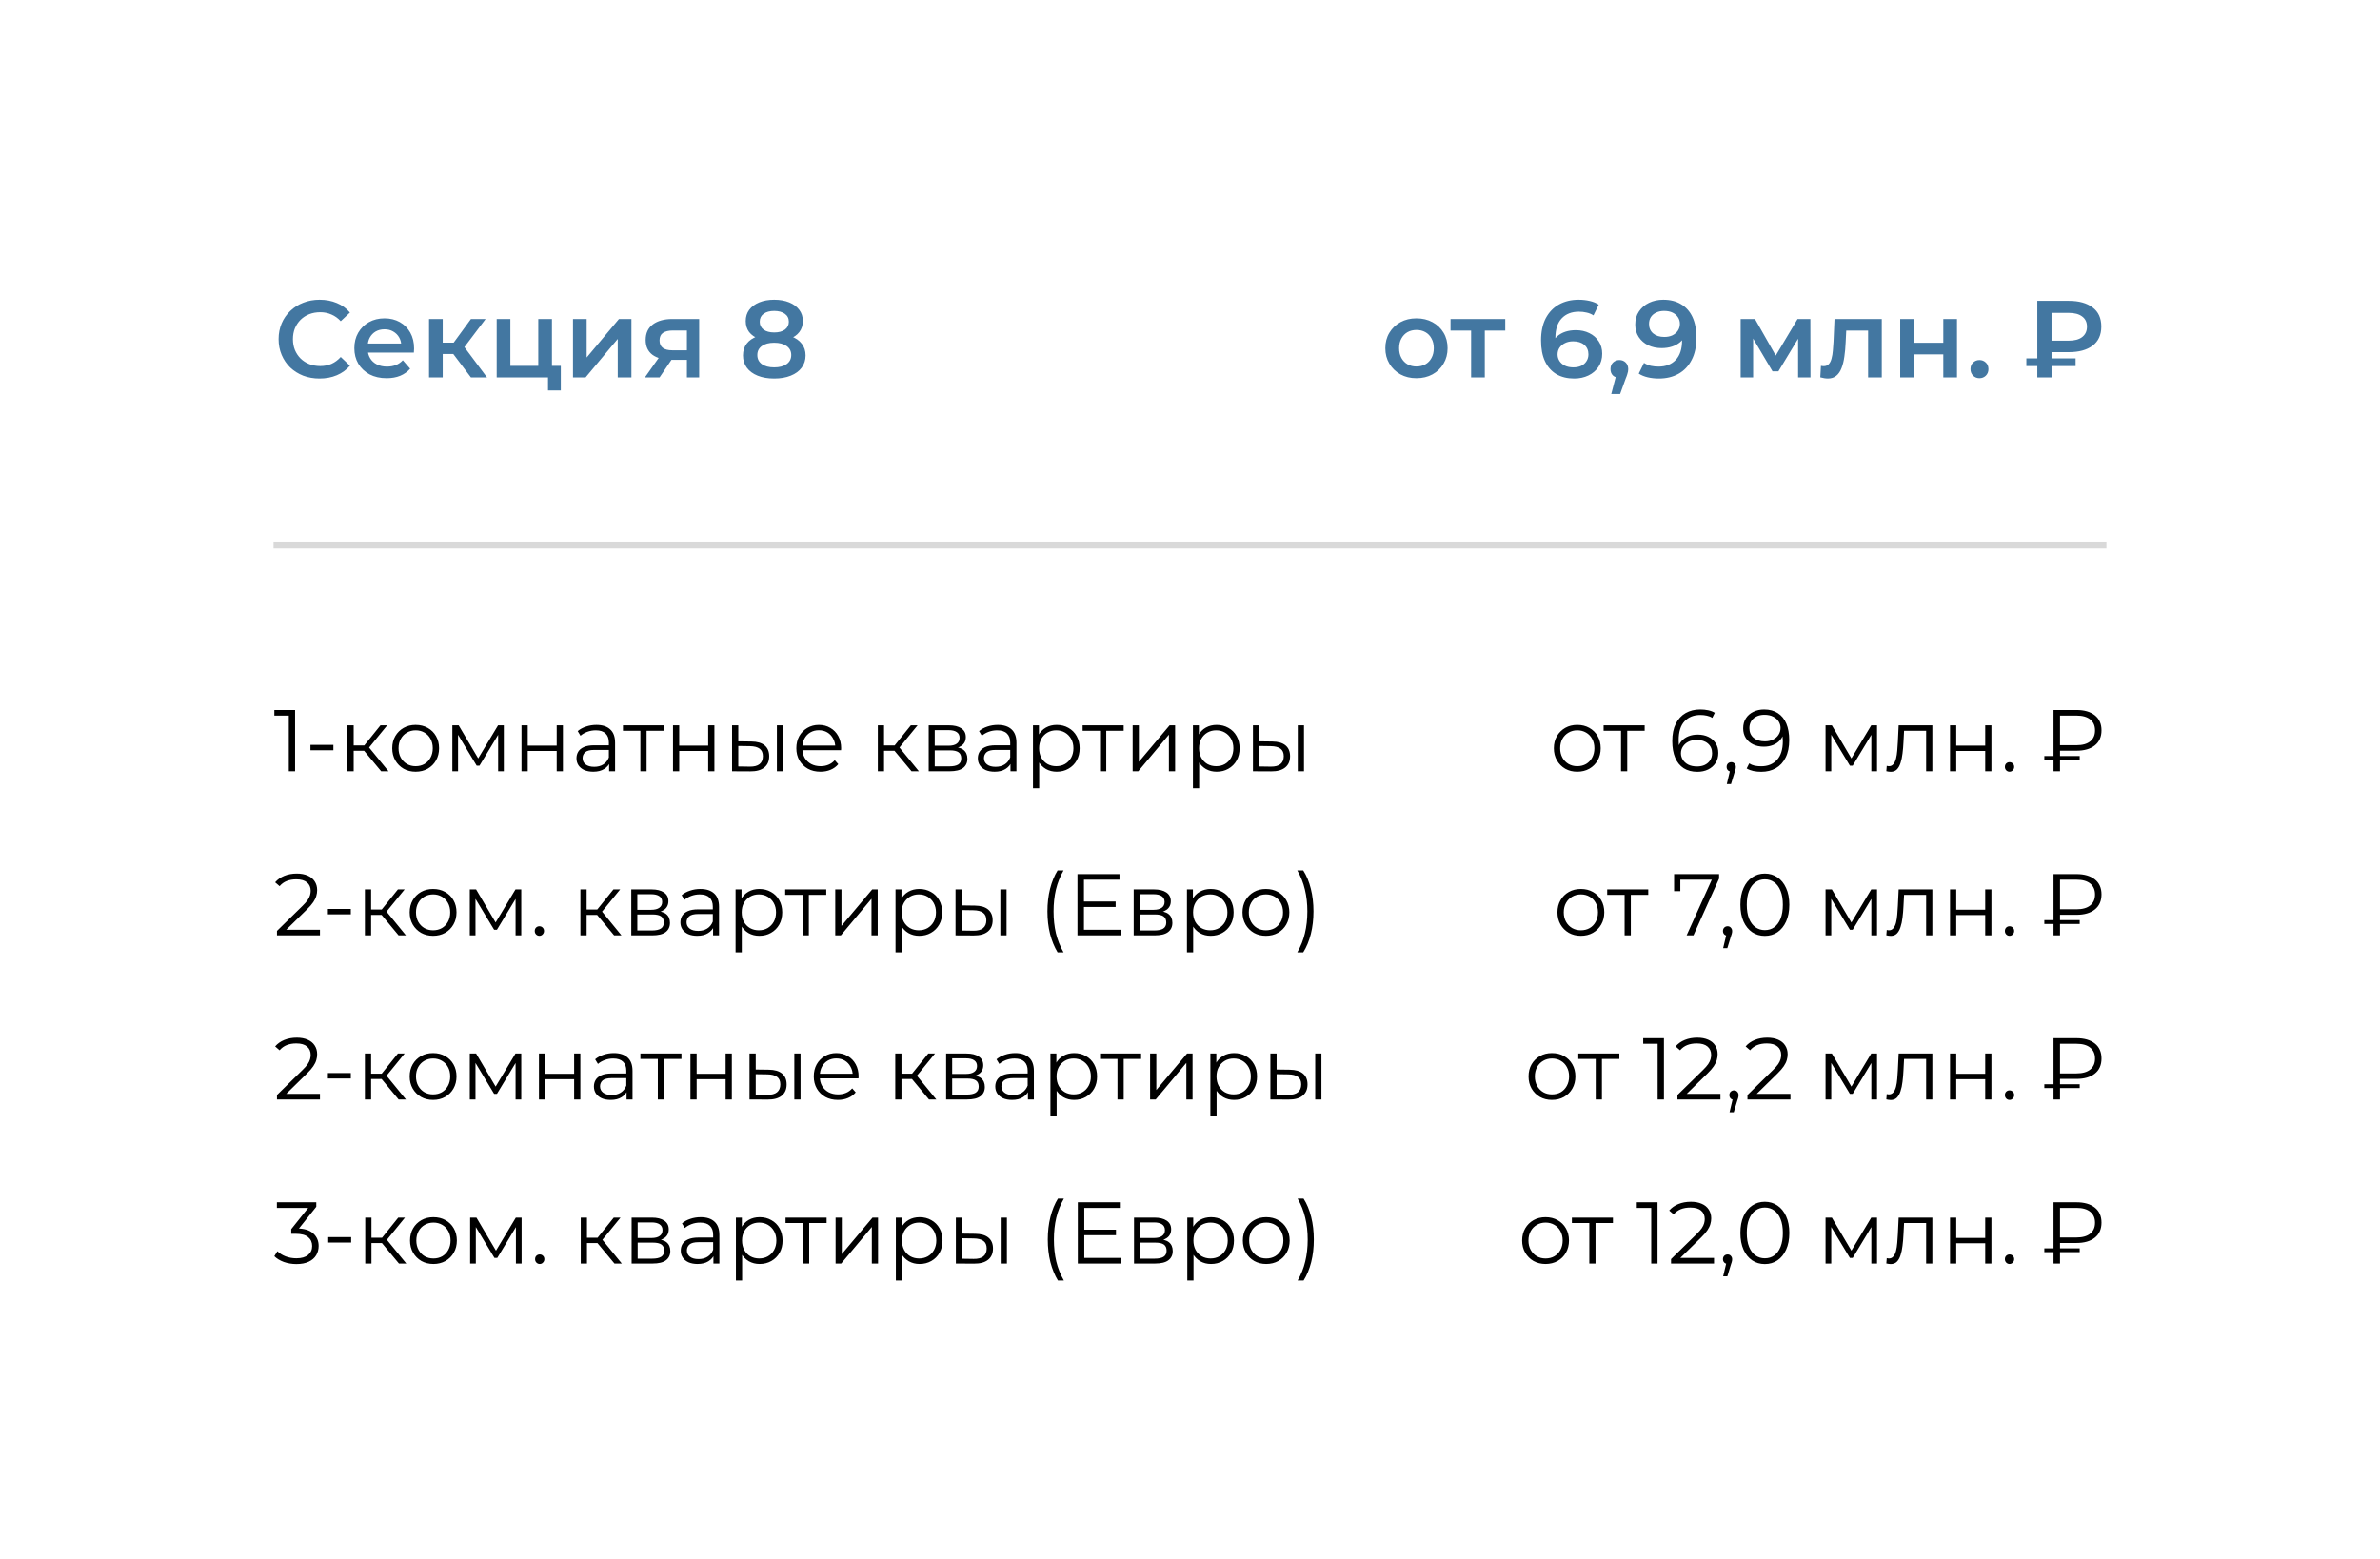 <?xml version="1.0" encoding="UTF-8"?> <svg xmlns="http://www.w3.org/2000/svg" width="435" height="285" viewBox="0 0 435 285" fill="none"><rect width="435" height="285" fill="white"></rect><rect x="50" y="99" width="335" height="1.267" fill="#D9D9D9"></rect><path d="M58.4 69.2C57.333 69.2 56.34 69.027 55.42 68.68C54.513 68.32 53.72 67.82 53.04 67.18C52.373 66.527 51.853 65.76 51.48 64.88C51.107 64 50.92 63.04 50.92 62C50.92 60.96 51.107 60 51.48 59.12C51.853 58.24 52.38 57.48 53.06 56.84C53.74 56.187 54.533 55.687 55.44 55.34C56.347 54.98 57.34 54.8 58.42 54.8C59.567 54.8 60.613 55 61.56 55.4C62.507 55.787 63.307 56.367 63.96 57.14L62.28 58.72C61.773 58.173 61.207 57.767 60.58 57.5C59.953 57.22 59.273 57.08 58.54 57.08C57.807 57.08 57.133 57.2 56.52 57.44C55.92 57.68 55.393 58.02 54.94 58.46C54.5 58.9 54.153 59.42 53.9 60.02C53.66 60.62 53.54 61.28 53.54 62C53.54 62.72 53.66 63.38 53.9 63.98C54.153 64.58 54.5 65.1 54.94 65.54C55.393 65.98 55.92 66.32 56.52 66.56C57.133 66.8 57.807 66.92 58.54 66.92C59.273 66.92 59.953 66.787 60.58 66.52C61.207 66.24 61.773 65.82 62.28 65.26L63.96 66.86C63.307 67.62 62.507 68.2 61.56 68.6C60.613 69 59.56 69.2 58.4 69.2ZM70.664 69.14C69.477 69.14 68.437 68.907 67.544 68.44C66.664 67.96 65.977 67.307 65.484 66.48C65.004 65.653 64.764 64.713 64.764 63.66C64.764 62.593 64.997 61.653 65.464 60.84C65.944 60.013 66.597 59.367 67.424 58.9C68.264 58.433 69.217 58.2 70.284 58.2C71.324 58.2 72.251 58.427 73.064 58.88C73.877 59.333 74.517 59.973 74.984 60.8C75.451 61.627 75.684 62.6 75.684 63.72C75.684 63.827 75.677 63.947 75.664 64.08C75.664 64.213 75.657 64.34 75.644 64.46H66.744V62.8H74.324L73.344 63.32C73.357 62.707 73.231 62.167 72.964 61.7C72.697 61.233 72.331 60.867 71.864 60.6C71.411 60.333 70.884 60.2 70.284 60.2C69.671 60.2 69.131 60.333 68.664 60.6C68.211 60.867 67.851 61.24 67.584 61.72C67.331 62.187 67.204 62.74 67.204 63.38V63.78C67.204 64.42 67.351 64.987 67.644 65.48C67.937 65.973 68.351 66.353 68.884 66.62C69.417 66.887 70.031 67.02 70.724 67.02C71.324 67.02 71.864 66.927 72.344 66.74C72.824 66.553 73.251 66.26 73.624 65.86L74.964 67.4C74.484 67.96 73.877 68.393 73.144 68.7C72.424 68.993 71.597 69.14 70.664 69.14ZM86.078 69L82.218 63.88L84.258 62.62L89.018 69H86.078ZM78.418 69V58.32H80.918V69H78.418ZM80.178 64.72V62.64H83.798V64.72H80.178ZM84.498 63.96L82.158 63.68L86.078 58.32H88.758L84.498 63.96ZM90.782 69V58.32H93.282V66.88H98.382V58.32H100.882V69H90.782ZM100.162 71.38V68.94L100.742 69H98.382V66.88H102.502V71.38H100.162ZM104.727 69V58.32H107.227V65.36L113.127 58.32H115.407V69H112.907V61.96L107.027 69H104.727ZM125.55 69V65.36L125.91 65.78H122.71C121.243 65.78 120.09 65.473 119.25 64.86C118.423 64.233 118.01 63.333 118.01 62.16C118.01 60.907 118.45 59.953 119.33 59.3C120.223 58.647 121.41 58.32 122.89 58.32H127.79V69H125.55ZM117.87 69L120.75 64.92H123.31L120.55 69H117.87ZM125.55 64.56V59.76L125.91 60.42H122.97C122.197 60.42 121.597 60.567 121.17 60.86C120.757 61.14 120.55 61.6 120.55 62.24C120.55 63.44 121.33 64.04 122.89 64.04H125.91L125.55 64.56ZM141.5 69.2C140.34 69.2 139.333 69.027 138.48 68.68C137.627 68.333 136.967 67.847 136.5 67.22C136.033 66.58 135.8 65.833 135.8 64.98C135.8 64.127 136.027 63.407 136.48 62.82C136.933 62.233 137.587 61.787 138.44 61.48C139.293 61.173 140.313 61.02 141.5 61.02C142.687 61.02 143.707 61.173 144.56 61.48C145.427 61.787 146.087 62.24 146.54 62.84C147.007 63.427 147.24 64.14 147.24 64.98C147.24 65.833 147 66.58 146.52 67.22C146.053 67.847 145.387 68.333 144.52 68.68C143.667 69.027 142.66 69.2 141.5 69.2ZM141.5 67.16C142.46 67.16 143.22 66.96 143.78 66.56C144.34 66.16 144.62 65.607 144.62 64.9C144.62 64.207 144.34 63.66 143.78 63.26C143.22 62.86 142.46 62.66 141.5 62.66C140.54 62.66 139.787 62.86 139.24 63.26C138.693 63.66 138.42 64.207 138.42 64.9C138.42 65.607 138.693 66.16 139.24 66.56C139.787 66.96 140.54 67.16 141.5 67.16ZM141.5 62.38C140.42 62.38 139.493 62.24 138.72 61.96C137.947 61.667 137.347 61.247 136.92 60.7C136.507 60.14 136.3 59.473 136.3 58.7C136.3 57.9 136.513 57.213 136.94 56.64C137.38 56.053 137.993 55.6 138.78 55.28C139.567 54.96 140.473 54.8 141.5 54.8C142.54 54.8 143.453 54.96 144.24 55.28C145.027 55.6 145.64 56.053 146.08 56.64C146.52 57.213 146.74 57.9 146.74 58.7C146.74 59.473 146.527 60.14 146.1 60.7C145.687 61.247 145.087 61.667 144.3 61.96C143.513 62.24 142.58 62.38 141.5 62.38ZM141.5 60.78C142.327 60.78 142.98 60.607 143.46 60.26C143.94 59.9 144.18 59.42 144.18 58.82C144.18 58.193 143.933 57.707 143.44 57.36C142.947 57.013 142.3 56.84 141.5 56.84C140.7 56.84 140.06 57.013 139.58 57.36C139.1 57.707 138.86 58.193 138.86 58.82C138.86 59.42 139.093 59.9 139.56 60.26C140.04 60.607 140.687 60.78 141.5 60.78Z" fill="#4377A1"></path><path d="M258.881 69.14C257.788 69.14 256.815 68.907 255.961 68.44C255.108 67.96 254.435 67.307 253.941 66.48C253.448 65.653 253.201 64.713 253.201 63.66C253.201 62.593 253.448 61.653 253.941 60.84C254.435 60.013 255.108 59.367 255.961 58.9C256.815 58.433 257.788 58.2 258.881 58.2C259.988 58.2 260.968 58.433 261.821 58.9C262.688 59.367 263.361 60.007 263.841 60.82C264.335 61.633 264.581 62.58 264.581 63.66C264.581 64.713 264.335 65.653 263.841 66.48C263.361 67.307 262.688 67.96 261.821 68.44C260.968 68.907 259.988 69.14 258.881 69.14ZM258.881 67C259.495 67 260.041 66.867 260.521 66.6C261.001 66.333 261.375 65.947 261.641 65.44C261.921 64.933 262.061 64.34 262.061 63.66C262.061 62.967 261.921 62.373 261.641 61.88C261.375 61.373 261.001 60.987 260.521 60.72C260.041 60.453 259.501 60.32 258.901 60.32C258.288 60.32 257.741 60.453 257.261 60.72C256.795 60.987 256.421 61.373 256.141 61.88C255.861 62.373 255.721 62.967 255.721 63.66C255.721 64.34 255.861 64.933 256.141 65.44C256.421 65.947 256.795 66.333 257.261 66.6C257.741 66.867 258.281 67 258.881 67ZM268.88 69V59.84L269.46 60.44H265.12V58.32H275.12V60.44H270.8L271.38 59.84V69H268.88ZM287.721 69.2C286.455 69.2 285.368 68.933 284.461 68.4C283.555 67.853 282.861 67.067 282.381 66.04C281.901 65.013 281.661 63.747 281.661 62.24C281.661 60.64 281.948 59.287 282.521 58.18C283.108 57.073 283.915 56.233 284.941 55.66C285.981 55.087 287.175 54.8 288.521 54.8C289.228 54.8 289.901 54.873 290.541 55.02C291.195 55.167 291.748 55.393 292.201 55.7L291.241 57.66C290.855 57.407 290.435 57.233 289.981 57.14C289.541 57.033 289.075 56.98 288.581 56.98C287.261 56.98 286.215 57.387 285.441 58.2C284.668 59.013 284.281 60.213 284.281 61.8C284.281 62.053 284.288 62.353 284.301 62.7C284.315 63.033 284.361 63.373 284.441 63.72L283.641 62.84C283.881 62.293 284.208 61.84 284.621 61.48C285.048 61.107 285.548 60.827 286.121 60.64C286.708 60.453 287.341 60.36 288.021 60.36C288.941 60.36 289.761 60.54 290.481 60.9C291.201 61.247 291.775 61.747 292.201 62.4C292.628 63.04 292.841 63.793 292.841 64.66C292.841 65.58 292.615 66.38 292.161 67.06C291.708 67.74 291.095 68.267 290.321 68.64C289.548 69.013 288.681 69.2 287.721 69.2ZM287.581 67.16C288.115 67.16 288.588 67.067 289.001 66.88C289.415 66.68 289.735 66.4 289.961 66.04C290.201 65.68 290.321 65.26 290.321 64.78C290.321 64.047 290.068 63.467 289.561 63.04C289.055 62.613 288.375 62.4 287.521 62.4C286.961 62.4 286.468 62.507 286.041 62.72C285.628 62.92 285.295 63.2 285.041 63.56C284.801 63.92 284.681 64.333 284.681 64.8C284.681 65.227 284.795 65.62 285.021 65.98C285.248 66.34 285.575 66.627 286.001 66.84C286.441 67.053 286.968 67.16 287.581 67.16ZM294.496 72.02L295.656 67.6L295.996 69.08C295.529 69.08 295.136 68.94 294.816 68.66C294.509 68.367 294.356 67.973 294.356 67.48C294.356 66.973 294.509 66.573 294.816 66.28C295.136 65.973 295.522 65.82 295.976 65.82C296.442 65.82 296.829 65.973 297.136 66.28C297.442 66.587 297.596 66.987 297.596 67.48C297.596 67.613 297.582 67.76 297.556 67.92C297.529 68.067 297.482 68.24 297.416 68.44C297.362 68.64 297.269 68.893 297.136 69.2L296.116 72.02H294.496ZM303.998 54.8C305.278 54.8 306.365 55.073 307.258 55.62C308.165 56.153 308.858 56.933 309.338 57.96C309.818 58.987 310.058 60.253 310.058 61.76C310.058 63.36 309.765 64.713 309.178 65.82C308.605 66.927 307.805 67.767 306.778 68.34C305.752 68.913 304.558 69.2 303.198 69.2C302.492 69.2 301.818 69.127 301.178 68.98C300.538 68.833 299.985 68.607 299.518 68.3L300.478 66.34C300.865 66.593 301.285 66.773 301.738 66.88C302.192 66.973 302.658 67.02 303.138 67.02C304.458 67.02 305.505 66.613 306.278 65.8C307.052 64.987 307.438 63.787 307.438 62.2C307.438 61.947 307.432 61.653 307.418 61.32C307.405 60.973 307.358 60.627 307.278 60.28L308.078 61.16C307.852 61.707 307.525 62.167 307.098 62.54C306.672 62.9 306.172 63.173 305.598 63.36C305.025 63.547 304.392 63.64 303.698 63.64C302.792 63.64 301.972 63.467 301.238 63.12C300.518 62.76 299.945 62.26 299.518 61.62C299.092 60.967 298.878 60.207 298.878 59.34C298.878 58.407 299.105 57.607 299.558 56.94C300.012 56.26 300.625 55.733 301.398 55.36C302.185 54.987 303.052 54.8 303.998 54.8ZM304.138 56.84C303.605 56.84 303.132 56.94 302.718 57.14C302.305 57.327 301.978 57.6 301.738 57.96C301.512 58.307 301.398 58.727 301.398 59.22C301.398 59.953 301.652 60.533 302.158 60.96C302.665 61.387 303.345 61.6 304.198 61.6C304.758 61.6 305.252 61.5 305.678 61.3C306.105 61.087 306.438 60.8 306.678 60.44C306.918 60.067 307.038 59.653 307.038 59.2C307.038 58.76 306.925 58.367 306.698 58.02C306.472 57.66 306.145 57.373 305.718 57.16C305.292 56.947 304.765 56.84 304.138 56.84ZM318.145 69V58.32H320.765L325.065 65.9H324.025L328.545 58.32H330.885L330.905 69H328.645V61L329.045 61.26L325.045 67.88H323.965L319.945 61.08L320.425 60.96V69H318.145ZM332.698 68.98L332.818 66.88C332.911 66.893 332.998 66.907 333.078 66.92C333.158 66.933 333.231 66.94 333.298 66.94C333.711 66.94 334.031 66.813 334.258 66.56C334.485 66.307 334.651 65.967 334.758 65.54C334.878 65.1 334.958 64.613 334.998 64.08C335.051 63.533 335.091 62.987 335.118 62.44L335.298 58.32H343.938V69H341.438V59.76L342.018 60.44H336.938L337.478 59.74L337.338 62.56C337.298 63.507 337.218 64.387 337.098 65.2C336.991 66 336.818 66.7 336.578 67.3C336.351 67.9 336.031 68.367 335.618 68.7C335.218 69.033 334.705 69.2 334.078 69.2C333.878 69.2 333.658 69.18 333.418 69.14C333.191 69.1 332.951 69.047 332.698 68.98ZM347.305 69V58.32H349.805V62.66H355.185V58.32H357.685V69H355.185V64.78H349.805V69H347.305ZM361.795 69.14C361.342 69.14 360.955 68.987 360.635 68.68C360.315 68.36 360.155 67.96 360.155 67.48C360.155 66.973 360.315 66.573 360.635 66.28C360.955 65.973 361.342 65.82 361.795 65.82C362.249 65.82 362.635 65.973 362.955 66.28C363.275 66.573 363.435 66.973 363.435 67.48C363.435 67.96 363.275 68.36 362.955 68.68C362.635 68.987 362.249 69.14 361.795 69.14ZM372.366 69V55H378.126C379.966 55 381.412 55.4 382.466 56.2C383.532 56.987 384.066 58.153 384.066 59.7C384.066 61.233 383.532 62.4 382.466 63.2C381.412 63.987 379.966 64.38 378.126 64.38H373.806L374.966 63.18V69H372.366ZM374.966 63.46L373.806 62.28H378.106C379.172 62.28 379.992 62.06 380.566 61.62C381.152 61.167 381.446 60.533 381.446 59.72C381.446 58.907 381.152 58.287 380.566 57.86C379.992 57.42 379.172 57.2 378.106 57.2H373.806L374.966 55.92V63.46ZM370.366 66.92V65.52H379.366V66.92H370.366Z" fill="#4377A1"></path><path d="M52.784 141V130.28L53.296 130.824H50.144V129.8H53.936V141H52.784ZM56.741 137.16V136.168H60.933V137.16H56.741ZM69.667 141L66.211 136.84L67.155 136.28L71.011 141H69.667ZM63.507 141V132.6H64.643V141H63.507ZM64.291 137.256V136.28H66.995V137.256H64.291ZM67.251 136.92L66.195 136.76L69.539 132.6H70.771L67.251 136.92ZM75.963 141.08C75.152 141.08 74.421 140.899 73.771 140.536C73.131 140.163 72.624 139.656 72.251 139.016C71.877 138.365 71.691 137.624 71.691 136.792C71.691 135.949 71.877 135.208 72.251 134.568C72.624 133.928 73.131 133.427 73.771 133.064C74.411 132.701 75.141 132.52 75.963 132.52C76.795 132.52 77.531 132.701 78.171 133.064C78.821 133.427 79.328 133.928 79.691 134.568C80.064 135.208 80.251 135.949 80.251 136.792C80.251 137.624 80.064 138.365 79.691 139.016C79.328 139.656 78.821 140.163 78.171 140.536C77.52 140.899 76.784 141.08 75.963 141.08ZM75.963 140.072C76.571 140.072 77.109 139.939 77.579 139.672C78.048 139.395 78.416 139.011 78.683 138.52C78.96 138.019 79.099 137.443 79.099 136.792C79.099 136.131 78.96 135.555 78.683 135.064C78.416 134.573 78.048 134.195 77.579 133.928C77.109 133.651 76.576 133.512 75.979 133.512C75.381 133.512 74.848 133.651 74.379 133.928C73.909 134.195 73.536 134.573 73.259 135.064C72.981 135.555 72.843 136.131 72.843 136.792C72.843 137.443 72.981 138.019 73.259 138.52C73.536 139.011 73.909 139.395 74.379 139.672C74.848 139.939 75.376 140.072 75.963 140.072ZM82.678 141V132.6H83.831L87.638 139.048H87.159L91.031 132.6H92.087V141H91.046V133.896L91.254 133.992L87.638 139.976H87.126L83.478 133.928L83.719 133.88V141H82.678ZM95.319 141V132.6H96.455V136.312H101.751V132.6H102.887V141H101.751V137.288H96.455V141H95.319ZM111.332 141V139.144L111.284 138.84V135.736C111.284 135.021 111.081 134.472 110.676 134.088C110.281 133.704 109.689 133.512 108.9 133.512C108.356 133.512 107.839 133.603 107.348 133.784C106.857 133.965 106.441 134.205 106.1 134.504L105.588 133.656C106.015 133.293 106.527 133.016 107.124 132.824C107.721 132.621 108.351 132.52 109.012 132.52C110.1 132.52 110.937 132.792 111.524 133.336C112.121 133.869 112.42 134.685 112.42 135.784V141H111.332ZM108.436 141.08C107.807 141.08 107.257 140.979 106.788 140.776C106.329 140.563 105.977 140.275 105.732 139.912C105.487 139.539 105.364 139.112 105.364 138.632C105.364 138.195 105.465 137.8 105.668 137.448C105.881 137.085 106.223 136.797 106.692 136.584C107.172 136.36 107.812 136.248 108.612 136.248H111.508V137.096H108.644C107.833 137.096 107.268 137.24 106.948 137.528C106.639 137.816 106.484 138.173 106.484 138.6C106.484 139.08 106.671 139.464 107.044 139.752C107.417 140.04 107.94 140.184 108.612 140.184C109.252 140.184 109.801 140.04 110.26 139.752C110.729 139.453 111.071 139.027 111.284 138.472L111.54 139.256C111.327 139.811 110.953 140.253 110.42 140.584C109.897 140.915 109.236 141.08 108.436 141.08ZM117.044 141V133.288L117.332 133.592H113.86V132.6H121.364V133.592H117.892L118.18 133.288V141H117.044ZM123.007 141V132.6H124.143V136.312H129.439V132.6H130.575V141H129.439V137.288H124.143V141H123.007ZM141.996 141V132.6H143.132V141H141.996ZM137.34 135.56C138.396 135.571 139.201 135.805 139.756 136.264C140.31 136.723 140.588 137.384 140.588 138.248C140.588 139.144 140.289 139.832 139.692 140.312C139.094 140.792 138.241 141.027 137.132 141.016L133.804 141V132.6H134.94V135.528L137.34 135.56ZM137.052 140.152C137.841 140.163 138.433 140.008 138.828 139.688C139.233 139.357 139.436 138.877 139.436 138.248C139.436 137.619 139.238 137.16 138.844 136.872C138.449 136.573 137.852 136.419 137.052 136.408L134.94 136.376V140.12L137.052 140.152ZM149.966 141.08C149.091 141.08 148.323 140.899 147.662 140.536C147.001 140.163 146.483 139.656 146.11 139.016C145.737 138.365 145.55 137.624 145.55 136.792C145.55 135.96 145.726 135.224 146.078 134.584C146.441 133.944 146.931 133.443 147.55 133.08C148.179 132.707 148.883 132.52 149.662 132.52C150.451 132.52 151.15 132.701 151.758 133.064C152.377 133.416 152.862 133.917 153.214 134.568C153.566 135.208 153.742 135.949 153.742 136.792C153.742 136.845 153.737 136.904 153.726 136.968C153.726 137.021 153.726 137.08 153.726 137.144H146.414V136.296H153.118L152.67 136.632C152.67 136.024 152.537 135.485 152.27 135.016C152.014 134.536 151.662 134.163 151.214 133.896C150.766 133.629 150.249 133.496 149.662 133.496C149.086 133.496 148.569 133.629 148.11 133.896C147.651 134.163 147.294 134.536 147.038 135.016C146.782 135.496 146.654 136.045 146.654 136.664V136.84C146.654 137.48 146.793 138.045 147.07 138.536C147.358 139.016 147.753 139.395 148.254 139.672C148.766 139.939 149.347 140.072 149.998 140.072C150.51 140.072 150.985 139.981 151.422 139.8C151.87 139.619 152.254 139.341 152.574 138.968L153.214 139.704C152.841 140.152 152.371 140.493 151.806 140.728C151.251 140.963 150.638 141.08 149.966 141.08ZM166.604 141L163.148 136.84L164.092 136.28L167.948 141H166.604ZM160.444 141V132.6H161.58V141H160.444ZM161.228 137.256V136.28H163.932V137.256H161.228ZM164.188 136.92L163.132 136.76L166.476 132.6H167.708L164.188 136.92ZM169.741 141V132.6H173.453C174.402 132.6 175.149 132.781 175.693 133.144C176.248 133.507 176.525 134.04 176.525 134.744C176.525 135.427 176.264 135.955 175.741 136.328C175.218 136.691 174.53 136.872 173.677 136.872L173.901 136.536C174.904 136.536 175.64 136.723 176.109 137.096C176.578 137.469 176.813 138.008 176.813 138.712C176.813 139.437 176.546 140.003 176.013 140.408C175.49 140.803 174.674 141 173.565 141H169.741ZM170.845 140.104H173.517C174.232 140.104 174.77 139.992 175.133 139.768C175.506 139.533 175.693 139.16 175.693 138.648C175.693 138.136 175.528 137.763 175.197 137.528C174.866 137.293 174.344 137.176 173.629 137.176H170.845V140.104ZM170.845 136.328H173.373C174.024 136.328 174.52 136.205 174.861 135.96C175.213 135.715 175.389 135.357 175.389 134.888C175.389 134.419 175.213 134.067 174.861 133.832C174.52 133.597 174.024 133.48 173.373 133.48H170.845V136.328ZM184.691 141V139.144L184.643 138.84V135.736C184.643 135.021 184.441 134.472 184.035 134.088C183.641 133.704 183.049 133.512 182.259 133.512C181.715 133.512 181.198 133.603 180.707 133.784C180.217 133.965 179.801 134.205 179.459 134.504L178.947 133.656C179.374 133.293 179.886 133.016 180.483 132.824C181.081 132.621 181.71 132.52 182.371 132.52C183.459 132.52 184.297 132.792 184.883 133.336C185.481 133.869 185.779 134.685 185.779 135.784V141H184.691ZM181.795 141.08C181.166 141.08 180.617 140.979 180.147 140.776C179.689 140.563 179.337 140.275 179.091 139.912C178.846 139.539 178.723 139.112 178.723 138.632C178.723 138.195 178.825 137.8 179.027 137.448C179.241 137.085 179.582 136.797 180.051 136.584C180.531 136.36 181.171 136.248 181.971 136.248H184.867V137.096H182.003C181.193 137.096 180.627 137.24 180.307 137.528C179.998 137.816 179.843 138.173 179.843 138.6C179.843 139.08 180.03 139.464 180.403 139.752C180.777 140.04 181.299 140.184 181.971 140.184C182.611 140.184 183.161 140.04 183.619 139.752C184.089 139.453 184.43 139.027 184.643 138.472L184.899 139.256C184.686 139.811 184.313 140.253 183.779 140.584C183.257 140.915 182.595 141.08 181.795 141.08ZM193.14 141.08C192.414 141.08 191.758 140.915 191.172 140.584C190.585 140.243 190.116 139.757 189.764 139.128C189.422 138.488 189.252 137.709 189.252 136.792C189.252 135.875 189.422 135.101 189.764 134.472C190.105 133.832 190.569 133.347 191.156 133.016C191.742 132.685 192.404 132.52 193.14 132.52C193.94 132.52 194.654 132.701 195.284 133.064C195.924 133.416 196.425 133.917 196.788 134.568C197.15 135.208 197.332 135.949 197.332 136.792C197.332 137.645 197.15 138.392 196.788 139.032C196.425 139.672 195.924 140.173 195.284 140.536C194.654 140.899 193.94 141.08 193.14 141.08ZM188.804 144.104V132.6H189.892V135.128L189.78 136.808L189.94 138.504V144.104H188.804ZM193.06 140.072C193.657 140.072 194.19 139.939 194.66 139.672C195.129 139.395 195.502 139.011 195.78 138.52C196.057 138.019 196.196 137.443 196.196 136.792C196.196 136.141 196.057 135.571 195.78 135.08C195.502 134.589 195.129 134.205 194.66 133.928C194.19 133.651 193.657 133.512 193.06 133.512C192.462 133.512 191.924 133.651 191.444 133.928C190.974 134.205 190.601 134.589 190.324 135.08C190.057 135.571 189.924 136.141 189.924 136.792C189.924 137.443 190.057 138.019 190.324 138.52C190.601 139.011 190.974 139.395 191.444 139.672C191.924 139.939 192.462 140.072 193.06 140.072ZM201.06 141V133.288L201.348 133.592H197.876V132.6H205.38V133.592H201.908L202.196 133.288V141H201.06ZM207.022 141V132.6H208.158V139.272L213.774 132.6H214.782V141H213.646V134.312L208.046 141H207.022ZM222.374 141.08C221.649 141.08 220.993 140.915 220.406 140.584C219.819 140.243 219.35 139.757 218.998 139.128C218.657 138.488 218.486 137.709 218.486 136.792C218.486 135.875 218.657 135.101 218.998 134.472C219.339 133.832 219.803 133.347 220.39 133.016C220.977 132.685 221.638 132.52 222.374 132.52C223.174 132.52 223.889 132.701 224.518 133.064C225.158 133.416 225.659 133.917 226.022 134.568C226.385 135.208 226.566 135.949 226.566 136.792C226.566 137.645 226.385 138.392 226.022 139.032C225.659 139.672 225.158 140.173 224.518 140.536C223.889 140.899 223.174 141.08 222.374 141.08ZM218.038 144.104V132.6H219.126V135.128L219.014 136.808L219.174 138.504V144.104H218.038ZM222.294 140.072C222.891 140.072 223.425 139.939 223.894 139.672C224.363 139.395 224.737 139.011 225.014 138.52C225.291 138.019 225.43 137.443 225.43 136.792C225.43 136.141 225.291 135.571 225.014 135.08C224.737 134.589 224.363 134.205 223.894 133.928C223.425 133.651 222.891 133.512 222.294 133.512C221.697 133.512 221.158 133.651 220.678 133.928C220.209 134.205 219.835 134.589 219.558 135.08C219.291 135.571 219.158 136.141 219.158 136.792C219.158 137.443 219.291 138.019 219.558 138.52C219.835 139.011 220.209 139.395 220.678 139.672C221.158 139.939 221.697 140.072 222.294 140.072ZM237.199 141V132.6H238.335V141H237.199ZM232.543 135.56C233.599 135.571 234.404 135.805 234.959 136.264C235.513 136.723 235.791 137.384 235.791 138.248C235.791 139.144 235.492 139.832 234.895 140.312C234.297 140.792 233.444 141.027 232.335 141.016L229.007 141V132.6H230.143V135.528L232.543 135.56ZM232.255 140.152C233.044 140.163 233.636 140.008 234.031 139.688C234.436 139.357 234.639 138.877 234.639 138.248C234.639 137.619 234.441 137.16 234.047 136.872C233.652 136.573 233.055 136.419 232.255 136.408L230.143 136.376V140.12L232.255 140.152Z" fill="black"></path><path d="M50.624 171V170.184L55.28 165.624C55.707 165.208 56.027 164.845 56.24 164.536C56.453 164.216 56.597 163.917 56.672 163.64C56.747 163.363 56.784 163.101 56.784 162.856C56.784 162.205 56.56 161.693 56.112 161.32C55.675 160.947 55.024 160.76 54.16 160.76C53.499 160.76 52.912 160.861 52.4 161.064C51.899 161.267 51.467 161.581 51.104 162.008L50.288 161.304C50.725 160.792 51.285 160.397 51.968 160.12C52.651 159.843 53.413 159.704 54.256 159.704C55.013 159.704 55.669 159.827 56.224 160.072C56.779 160.307 57.205 160.653 57.504 161.112C57.813 161.571 57.968 162.109 57.968 162.728C57.968 163.091 57.915 163.448 57.808 163.8C57.712 164.152 57.531 164.525 57.264 164.92C57.008 165.304 56.629 165.741 56.128 166.232L51.856 170.424L51.536 169.976H58.48V171H50.624ZM59.929 167.16V166.168H64.121V167.16H59.929ZM72.854 171L69.398 166.84L70.342 166.28L74.198 171H72.854ZM66.694 171V162.6H67.83V171H66.694ZM67.478 167.256V166.28H70.182V167.256H67.478ZM70.438 166.92L69.382 166.76L72.726 162.6H73.958L70.438 166.92ZM79.15 171.08C78.34 171.08 77.609 170.899 76.958 170.536C76.318 170.163 75.811 169.656 75.438 169.016C75.065 168.365 74.878 167.624 74.878 166.792C74.878 165.949 75.065 165.208 75.438 164.568C75.811 163.928 76.318 163.427 76.958 163.064C77.598 162.701 78.329 162.52 79.15 162.52C79.982 162.52 80.718 162.701 81.358 163.064C82.009 163.427 82.516 163.928 82.878 164.568C83.251 165.208 83.438 165.949 83.438 166.792C83.438 167.624 83.251 168.365 82.878 169.016C82.516 169.656 82.009 170.163 81.358 170.536C80.707 170.899 79.972 171.08 79.15 171.08ZM79.15 170.072C79.758 170.072 80.297 169.939 80.766 169.672C81.236 169.395 81.603 169.011 81.87 168.52C82.147 168.019 82.286 167.443 82.286 166.792C82.286 166.131 82.147 165.555 81.87 165.064C81.603 164.573 81.236 164.195 80.766 163.928C80.297 163.651 79.763 163.512 79.166 163.512C78.569 163.512 78.035 163.651 77.566 163.928C77.097 164.195 76.724 164.573 76.446 165.064C76.169 165.555 76.03 166.131 76.03 166.792C76.03 167.443 76.169 168.019 76.446 168.52C76.724 169.011 77.097 169.395 77.566 169.672C78.035 169.939 78.564 170.072 79.15 170.072ZM85.866 171V162.6H87.018L90.826 169.048H90.346L94.218 162.6H95.274V171H94.234V163.896L94.442 163.992L90.826 169.976H90.314L86.666 163.928L86.906 163.88V171H85.866ZM98.587 171.08C98.352 171.08 98.149 170.995 97.979 170.824C97.819 170.653 97.739 170.445 97.739 170.2C97.739 169.944 97.819 169.736 97.979 169.576C98.149 169.416 98.352 169.336 98.587 169.336C98.821 169.336 99.019 169.416 99.179 169.576C99.349 169.736 99.435 169.944 99.435 170.2C99.435 170.445 99.349 170.653 99.179 170.824C99.019 170.995 98.821 171.08 98.587 171.08ZM112.245 171L108.789 166.84L109.733 166.28L113.589 171H112.245ZM106.085 171V162.6H107.221V171H106.085ZM106.869 167.256V166.28H109.573V167.256H106.869ZM109.829 166.92L108.773 166.76L112.117 162.6H113.349L109.829 166.92ZM115.382 171V162.6H119.094C120.043 162.6 120.79 162.781 121.334 163.144C121.888 163.507 122.166 164.04 122.166 164.744C122.166 165.427 121.904 165.955 121.382 166.328C120.859 166.691 120.171 166.872 119.318 166.872L119.542 166.536C120.544 166.536 121.28 166.723 121.75 167.096C122.219 167.469 122.454 168.008 122.454 168.712C122.454 169.437 122.187 170.003 121.654 170.408C121.131 170.803 120.315 171 119.206 171H115.382ZM116.486 170.104H119.158C119.872 170.104 120.411 169.992 120.774 169.768C121.147 169.533 121.334 169.16 121.334 168.648C121.334 168.136 121.168 167.763 120.838 167.528C120.507 167.293 119.984 167.176 119.27 167.176H116.486V170.104ZM116.486 166.328H119.014C119.664 166.328 120.16 166.205 120.502 165.96C120.854 165.715 121.03 165.357 121.03 164.888C121.03 164.419 120.854 164.067 120.502 163.832C120.16 163.597 119.664 163.48 119.014 163.48H116.486V166.328ZM130.332 171V169.144L130.284 168.84V165.736C130.284 165.021 130.081 164.472 129.676 164.088C129.281 163.704 128.689 163.512 127.9 163.512C127.356 163.512 126.839 163.603 126.348 163.784C125.857 163.965 125.441 164.205 125.1 164.504L124.588 163.656C125.015 163.293 125.527 163.016 126.124 162.824C126.721 162.621 127.351 162.52 128.012 162.52C129.1 162.52 129.937 162.792 130.524 163.336C131.121 163.869 131.42 164.685 131.42 165.784V171H130.332ZM127.436 171.08C126.807 171.08 126.257 170.979 125.788 170.776C125.329 170.563 124.977 170.275 124.732 169.912C124.487 169.539 124.364 169.112 124.364 168.632C124.364 168.195 124.465 167.8 124.668 167.448C124.881 167.085 125.223 166.797 125.692 166.584C126.172 166.36 126.812 166.248 127.612 166.248H130.508V167.096H127.644C126.833 167.096 126.268 167.24 125.948 167.528C125.639 167.816 125.484 168.173 125.484 168.6C125.484 169.08 125.671 169.464 126.044 169.752C126.417 170.04 126.94 170.184 127.612 170.184C128.252 170.184 128.801 170.04 129.26 169.752C129.729 169.453 130.071 169.027 130.284 168.472L130.54 169.256C130.327 169.811 129.953 170.253 129.42 170.584C128.897 170.915 128.236 171.08 127.436 171.08ZM138.78 171.08C138.055 171.08 137.399 170.915 136.812 170.584C136.225 170.243 135.756 169.757 135.404 169.128C135.063 168.488 134.892 167.709 134.892 166.792C134.892 165.875 135.063 165.101 135.404 164.472C135.745 163.832 136.209 163.347 136.796 163.016C137.383 162.685 138.044 162.52 138.78 162.52C139.58 162.52 140.295 162.701 140.924 163.064C141.564 163.416 142.065 163.917 142.428 164.568C142.791 165.208 142.972 165.949 142.972 166.792C142.972 167.645 142.791 168.392 142.428 169.032C142.065 169.672 141.564 170.173 140.924 170.536C140.295 170.899 139.58 171.08 138.78 171.08ZM134.444 174.104V162.6H135.532V165.128L135.42 166.808L135.58 168.504V174.104H134.444ZM138.7 170.072C139.297 170.072 139.831 169.939 140.3 169.672C140.769 169.395 141.143 169.011 141.42 168.52C141.697 168.019 141.836 167.443 141.836 166.792C141.836 166.141 141.697 165.571 141.42 165.08C141.143 164.589 140.769 164.205 140.3 163.928C139.831 163.651 139.297 163.512 138.7 163.512C138.103 163.512 137.564 163.651 137.084 163.928C136.615 164.205 136.241 164.589 135.964 165.08C135.697 165.571 135.564 166.141 135.564 166.792C135.564 167.443 135.697 168.019 135.964 168.52C136.241 169.011 136.615 169.395 137.084 169.672C137.564 169.939 138.103 170.072 138.7 170.072ZM146.7 171V163.288L146.988 163.592H143.516V162.6H151.02V163.592H147.548L147.836 163.288V171H146.7ZM152.663 171V162.6H153.799V169.272L159.415 162.6H160.423V171H159.287V164.312L153.687 171H152.663ZM168.015 171.08C167.289 171.08 166.633 170.915 166.047 170.584C165.46 170.243 164.991 169.757 164.639 169.128C164.297 168.488 164.127 167.709 164.127 166.792C164.127 165.875 164.297 165.101 164.639 164.472C164.98 163.832 165.444 163.347 166.031 163.016C166.617 162.685 167.279 162.52 168.015 162.52C168.815 162.52 169.529 162.701 170.159 163.064C170.799 163.416 171.3 163.917 171.663 164.568C172.025 165.208 172.207 165.949 172.207 166.792C172.207 167.645 172.025 168.392 171.663 169.032C171.3 169.672 170.799 170.173 170.159 170.536C169.529 170.899 168.815 171.08 168.015 171.08ZM163.679 174.104V162.6H164.767V165.128L164.655 166.808L164.815 168.504V174.104H163.679ZM167.935 170.072C168.532 170.072 169.065 169.939 169.535 169.672C170.004 169.395 170.377 169.011 170.655 168.52C170.932 168.019 171.071 167.443 171.071 166.792C171.071 166.141 170.932 165.571 170.655 165.08C170.377 164.589 170.004 164.205 169.535 163.928C169.065 163.651 168.532 163.512 167.935 163.512C167.337 163.512 166.799 163.651 166.319 163.928C165.849 164.205 165.476 164.589 165.199 165.08C164.932 165.571 164.799 166.141 164.799 166.792C164.799 167.443 164.932 168.019 165.199 168.52C165.476 169.011 165.849 169.395 166.319 169.672C166.799 169.939 167.337 170.072 167.935 170.072ZM182.839 171V162.6H183.975V171H182.839ZM178.183 165.56C179.239 165.571 180.045 165.805 180.599 166.264C181.154 166.723 181.431 167.384 181.431 168.248C181.431 169.144 181.133 169.832 180.535 170.312C179.938 170.792 179.085 171.027 177.975 171.016L174.647 171V162.6H175.783V165.528L178.183 165.56ZM177.895 170.152C178.685 170.163 179.277 170.008 179.671 169.688C180.077 169.357 180.279 168.877 180.279 168.248C180.279 167.619 180.082 167.16 179.687 166.872C179.293 166.573 178.695 166.419 177.895 166.408L175.783 166.376V170.12L177.895 170.152ZM193.301 174.104C192.715 173.133 192.256 172.013 191.925 170.744C191.605 169.464 191.445 168.088 191.445 166.616C191.445 165.144 191.605 163.768 191.925 162.488C192.256 161.197 192.715 160.077 193.301 159.128H194.389C193.76 160.227 193.296 161.395 192.997 162.632C192.709 163.859 192.565 165.187 192.565 166.616C192.565 168.045 192.709 169.379 192.997 170.616C193.296 171.843 193.76 173.005 194.389 174.104H193.301ZM197.991 164.808H203.911V165.816H197.991V164.808ZM198.119 169.976H204.855V171H196.935V159.8H204.615V160.824H198.119V169.976ZM207.21 171V162.6H210.922C211.871 162.6 212.618 162.781 213.162 163.144C213.716 163.507 213.994 164.04 213.994 164.744C213.994 165.427 213.732 165.955 213.21 166.328C212.687 166.691 211.999 166.872 211.146 166.872L211.37 166.536C212.372 166.536 213.108 166.723 213.578 167.096C214.047 167.469 214.282 168.008 214.282 168.712C214.282 169.437 214.015 170.003 213.482 170.408C212.959 170.803 212.143 171 211.034 171H207.21ZM208.314 170.104H210.986C211.7 170.104 212.239 169.992 212.602 169.768C212.975 169.533 213.162 169.16 213.162 168.648C213.162 168.136 212.996 167.763 212.666 167.528C212.335 167.293 211.812 167.176 211.098 167.176H208.314V170.104ZM208.314 166.328H210.842C211.492 166.328 211.988 166.205 212.33 165.96C212.682 165.715 212.858 165.357 212.858 164.888C212.858 164.419 212.682 164.067 212.33 163.832C211.988 163.597 211.492 163.48 210.842 163.48H208.314V166.328ZM221.28 171.08C220.555 171.08 219.899 170.915 219.312 170.584C218.725 170.243 218.256 169.757 217.904 169.128C217.563 168.488 217.392 167.709 217.392 166.792C217.392 165.875 217.563 165.101 217.904 164.472C218.245 163.832 218.709 163.347 219.296 163.016C219.883 162.685 220.544 162.52 221.28 162.52C222.08 162.52 222.795 162.701 223.424 163.064C224.064 163.416 224.565 163.917 224.928 164.568C225.291 165.208 225.472 165.949 225.472 166.792C225.472 167.645 225.291 168.392 224.928 169.032C224.565 169.672 224.064 170.173 223.424 170.536C222.795 170.899 222.08 171.08 221.28 171.08ZM216.944 174.104V162.6H218.032V165.128L217.92 166.808L218.08 168.504V174.104H216.944ZM221.2 170.072C221.797 170.072 222.331 169.939 222.8 169.672C223.269 169.395 223.643 169.011 223.92 168.52C224.197 168.019 224.336 167.443 224.336 166.792C224.336 166.141 224.197 165.571 223.92 165.08C223.643 164.589 223.269 164.205 222.8 163.928C222.331 163.651 221.797 163.512 221.2 163.512C220.603 163.512 220.064 163.651 219.584 163.928C219.115 164.205 218.741 164.589 218.464 165.08C218.197 165.571 218.064 166.141 218.064 166.792C218.064 167.443 218.197 168.019 218.464 168.52C218.741 169.011 219.115 169.395 219.584 169.672C220.064 169.939 220.603 170.072 221.2 170.072ZM231.369 171.08C230.558 171.08 229.828 170.899 229.177 170.536C228.537 170.163 228.03 169.656 227.657 169.016C227.284 168.365 227.097 167.624 227.097 166.792C227.097 165.949 227.284 165.208 227.657 164.568C228.03 163.928 228.537 163.427 229.177 163.064C229.817 162.701 230.548 162.52 231.369 162.52C232.201 162.52 232.937 162.701 233.577 163.064C234.228 163.427 234.734 163.928 235.097 164.568C235.47 165.208 235.657 165.949 235.657 166.792C235.657 167.624 235.47 168.365 235.097 169.016C234.734 169.656 234.228 170.163 233.577 170.536C232.926 170.899 232.19 171.08 231.369 171.08ZM231.369 170.072C231.977 170.072 232.516 169.939 232.985 169.672C233.454 169.395 233.822 169.011 234.089 168.52C234.366 168.019 234.505 167.443 234.505 166.792C234.505 166.131 234.366 165.555 234.089 165.064C233.822 164.573 233.454 164.195 232.985 163.928C232.516 163.651 231.982 163.512 231.385 163.512C230.788 163.512 230.254 163.651 229.785 163.928C229.316 164.195 228.942 164.573 228.665 165.064C228.388 165.555 228.249 166.131 228.249 166.792C228.249 167.443 228.388 168.019 228.665 168.52C228.942 169.011 229.316 169.395 229.785 169.672C230.254 169.939 230.782 170.072 231.369 170.072ZM238.197 174.104H237.109C237.749 173.005 238.213 171.843 238.501 170.616C238.799 169.379 238.949 168.045 238.949 166.616C238.949 165.187 238.799 163.859 238.501 162.632C238.213 161.395 237.749 160.227 237.109 159.128H238.197C238.805 160.077 239.269 161.197 239.589 162.488C239.909 163.768 240.069 165.144 240.069 166.616C240.069 168.088 239.909 169.464 239.589 170.744C239.269 172.013 238.805 173.133 238.197 174.104Z" fill="black"></path><path d="M50.624 201V200.184L55.28 195.624C55.707 195.208 56.027 194.845 56.24 194.536C56.453 194.216 56.597 193.917 56.672 193.64C56.747 193.363 56.784 193.101 56.784 192.856C56.784 192.205 56.56 191.693 56.112 191.32C55.675 190.947 55.024 190.76 54.16 190.76C53.499 190.76 52.912 190.861 52.4 191.064C51.899 191.267 51.467 191.581 51.104 192.008L50.288 191.304C50.725 190.792 51.285 190.397 51.968 190.12C52.651 189.843 53.413 189.704 54.256 189.704C55.013 189.704 55.669 189.827 56.224 190.072C56.779 190.307 57.205 190.653 57.504 191.112C57.813 191.571 57.968 192.109 57.968 192.728C57.968 193.091 57.915 193.448 57.808 193.8C57.712 194.152 57.531 194.525 57.264 194.92C57.008 195.304 56.629 195.741 56.128 196.232L51.856 200.424L51.536 199.976H58.48V201H50.624ZM59.929 197.16V196.168H64.121V197.16H59.929ZM72.854 201L69.398 196.84L70.342 196.28L74.198 201H72.854ZM66.694 201V192.6H67.83V201H66.694ZM67.478 197.256V196.28H70.182V197.256H67.478ZM70.438 196.92L69.382 196.76L72.726 192.6H73.958L70.438 196.92ZM79.15 201.08C78.34 201.08 77.609 200.899 76.958 200.536C76.318 200.163 75.811 199.656 75.438 199.016C75.065 198.365 74.878 197.624 74.878 196.792C74.878 195.949 75.065 195.208 75.438 194.568C75.811 193.928 76.318 193.427 76.958 193.064C77.598 192.701 78.329 192.52 79.15 192.52C79.982 192.52 80.718 192.701 81.358 193.064C82.009 193.427 82.516 193.928 82.878 194.568C83.251 195.208 83.438 195.949 83.438 196.792C83.438 197.624 83.251 198.365 82.878 199.016C82.516 199.656 82.009 200.163 81.358 200.536C80.707 200.899 79.972 201.08 79.15 201.08ZM79.15 200.072C79.758 200.072 80.297 199.939 80.766 199.672C81.236 199.395 81.603 199.011 81.87 198.52C82.147 198.019 82.286 197.443 82.286 196.792C82.286 196.131 82.147 195.555 81.87 195.064C81.603 194.573 81.236 194.195 80.766 193.928C80.297 193.651 79.763 193.512 79.166 193.512C78.569 193.512 78.035 193.651 77.566 193.928C77.097 194.195 76.724 194.573 76.446 195.064C76.169 195.555 76.03 196.131 76.03 196.792C76.03 197.443 76.169 198.019 76.446 198.52C76.724 199.011 77.097 199.395 77.566 199.672C78.035 199.939 78.564 200.072 79.15 200.072ZM85.866 201V192.6H87.018L90.826 199.048H90.346L94.218 192.6H95.274V201H94.234V193.896L94.442 193.992L90.826 199.976H90.314L86.666 193.928L86.906 193.88V201H85.866ZM98.507 201V192.6H99.643V196.312H104.939V192.6H106.075V201H104.939V197.288H99.643V201H98.507ZM114.52 201V199.144L114.472 198.84V195.736C114.472 195.021 114.269 194.472 113.864 194.088C113.469 193.704 112.877 193.512 112.088 193.512C111.544 193.512 111.026 193.603 110.536 193.784C110.045 193.965 109.629 194.205 109.288 194.504L108.776 193.656C109.202 193.293 109.714 193.016 110.312 192.824C110.909 192.621 111.538 192.52 112.2 192.52C113.288 192.52 114.125 192.792 114.712 193.336C115.309 193.869 115.608 194.685 115.608 195.784V201H114.52ZM111.624 201.08C110.994 201.08 110.445 200.979 109.976 200.776C109.517 200.563 109.165 200.275 108.92 199.912C108.674 199.539 108.552 199.112 108.552 198.632C108.552 198.195 108.653 197.8 108.856 197.448C109.069 197.085 109.41 196.797 109.88 196.584C110.36 196.36 111 196.248 111.799 196.248H114.696V197.096H111.832C111.021 197.096 110.456 197.24 110.136 197.528C109.826 197.816 109.672 198.173 109.672 198.6C109.672 199.08 109.858 199.464 110.232 199.752C110.605 200.04 111.128 200.184 111.799 200.184C112.44 200.184 112.989 200.04 113.448 199.752C113.917 199.453 114.258 199.027 114.472 198.472L114.728 199.256C114.514 199.811 114.141 200.253 113.608 200.584C113.085 200.915 112.424 201.08 111.624 201.08ZM120.232 201V193.288L120.52 193.592H117.048V192.6H124.552V193.592H121.08L121.368 193.288V201H120.232ZM126.194 201V192.6H127.33V196.312H132.626V192.6H133.762V201H132.626V197.288H127.33V201H126.194ZM145.183 201V192.6H146.319V201H145.183ZM140.527 195.56C141.583 195.571 142.388 195.805 142.943 196.264C143.498 196.723 143.775 197.384 143.775 198.248C143.775 199.144 143.476 199.832 142.879 200.312C142.282 200.792 141.428 201.027 140.319 201.016L136.991 201V192.6H138.127V195.528L140.527 195.56ZM140.239 200.152C141.028 200.163 141.62 200.008 142.015 199.688C142.42 199.357 142.623 198.877 142.623 198.248C142.623 197.619 142.426 197.16 142.031 196.872C141.636 196.573 141.039 196.419 140.239 196.408L138.127 196.376V200.12L140.239 200.152ZM153.154 201.08C152.279 201.08 151.511 200.899 150.85 200.536C150.188 200.163 149.671 199.656 149.298 199.016C148.924 198.365 148.738 197.624 148.738 196.792C148.738 195.96 148.914 195.224 149.266 194.584C149.628 193.944 150.119 193.443 150.738 193.08C151.367 192.707 152.071 192.52 152.85 192.52C153.639 192.52 154.338 192.701 154.946 193.064C155.564 193.416 156.05 193.917 156.402 194.568C156.754 195.208 156.93 195.949 156.93 196.792C156.93 196.845 156.924 196.904 156.914 196.968C156.914 197.021 156.914 197.08 156.914 197.144H149.602V196.296H156.306L155.858 196.632C155.858 196.024 155.724 195.485 155.458 195.016C155.202 194.536 154.85 194.163 154.402 193.896C153.954 193.629 153.436 193.496 152.85 193.496C152.274 193.496 151.756 193.629 151.298 193.896C150.839 194.163 150.482 194.536 150.226 195.016C149.97 195.496 149.842 196.045 149.842 196.664V196.84C149.842 197.48 149.98 198.045 150.258 198.536C150.546 199.016 150.94 199.395 151.442 199.672C151.954 199.939 152.535 200.072 153.186 200.072C153.698 200.072 154.172 199.981 154.61 199.8C155.058 199.619 155.442 199.341 155.762 198.968L156.402 199.704C156.028 200.152 155.559 200.493 154.994 200.728C154.439 200.963 153.826 201.08 153.154 201.08ZM169.792 201L166.336 196.84L167.28 196.28L171.136 201H169.792ZM163.632 201V192.6H164.768V201H163.632ZM164.416 197.256V196.28H167.12V197.256H164.416ZM167.376 196.92L166.32 196.76L169.664 192.6H170.896L167.376 196.92ZM172.929 201V192.6H176.641C177.59 192.6 178.337 192.781 178.881 193.144C179.435 193.507 179.713 194.04 179.713 194.744C179.713 195.427 179.451 195.955 178.929 196.328C178.406 196.691 177.718 196.872 176.865 196.872L177.089 196.536C178.091 196.536 178.827 196.723 179.297 197.096C179.766 197.469 180.001 198.008 180.001 198.712C180.001 199.437 179.734 200.003 179.201 200.408C178.678 200.803 177.862 201 176.753 201H172.929ZM174.033 200.104H176.705C177.419 200.104 177.958 199.992 178.321 199.768C178.694 199.533 178.881 199.16 178.881 198.648C178.881 198.136 178.715 197.763 178.385 197.528C178.054 197.293 177.531 197.176 176.817 197.176H174.033V200.104ZM174.033 196.328H176.561C177.211 196.328 177.707 196.205 178.049 195.96C178.401 195.715 178.577 195.357 178.577 194.888C178.577 194.419 178.401 194.067 178.049 193.832C177.707 193.597 177.211 193.48 176.561 193.48H174.033V196.328ZM187.879 201V199.144L187.831 198.84V195.736C187.831 195.021 187.628 194.472 187.223 194.088C186.828 193.704 186.236 193.512 185.447 193.512C184.903 193.512 184.386 193.603 183.895 193.784C183.404 193.965 182.988 194.205 182.647 194.504L182.135 193.656C182.562 193.293 183.074 193.016 183.671 192.824C184.268 192.621 184.898 192.52 185.559 192.52C186.647 192.52 187.484 192.792 188.071 193.336C188.668 193.869 188.967 194.685 188.967 195.784V201H187.879ZM184.983 201.08C184.354 201.08 183.804 200.979 183.335 200.776C182.876 200.563 182.524 200.275 182.279 199.912C182.034 199.539 181.911 199.112 181.911 198.632C181.911 198.195 182.012 197.8 182.215 197.448C182.428 197.085 182.77 196.797 183.239 196.584C183.719 196.36 184.359 196.248 185.159 196.248H188.055V197.096H185.191C184.38 197.096 183.815 197.24 183.495 197.528C183.186 197.816 183.031 198.173 183.031 198.6C183.031 199.08 183.218 199.464 183.591 199.752C183.964 200.04 184.487 200.184 185.159 200.184C185.799 200.184 186.348 200.04 186.807 199.752C187.276 199.453 187.618 199.027 187.831 198.472L188.087 199.256C187.874 199.811 187.5 200.253 186.967 200.584C186.444 200.915 185.783 201.08 184.983 201.08ZM196.327 201.08C195.602 201.08 194.946 200.915 194.359 200.584C193.772 200.243 193.303 199.757 192.951 199.128C192.61 198.488 192.439 197.709 192.439 196.792C192.439 195.875 192.61 195.101 192.951 194.472C193.292 193.832 193.756 193.347 194.343 193.016C194.93 192.685 195.591 192.52 196.327 192.52C197.127 192.52 197.842 192.701 198.471 193.064C199.111 193.416 199.612 193.917 199.975 194.568C200.338 195.208 200.519 195.949 200.519 196.792C200.519 197.645 200.338 198.392 199.975 199.032C199.612 199.672 199.111 200.173 198.471 200.536C197.842 200.899 197.127 201.08 196.327 201.08ZM191.991 204.104V192.6H193.079V195.128L192.967 196.808L193.127 198.504V204.104H191.991ZM196.247 200.072C196.844 200.072 197.378 199.939 197.847 199.672C198.316 199.395 198.69 199.011 198.967 198.52C199.244 198.019 199.383 197.443 199.383 196.792C199.383 196.141 199.244 195.571 198.967 195.08C198.69 194.589 198.316 194.205 197.847 193.928C197.378 193.651 196.844 193.512 196.247 193.512C195.65 193.512 195.111 193.651 194.631 193.928C194.162 194.205 193.788 194.589 193.511 195.08C193.244 195.571 193.111 196.141 193.111 196.792C193.111 197.443 193.244 198.019 193.511 198.52C193.788 199.011 194.162 199.395 194.631 199.672C195.111 199.939 195.65 200.072 196.247 200.072ZM204.247 201V193.288L204.535 193.592H201.063V192.6H208.567V193.592H205.095L205.383 193.288V201H204.247ZM210.21 201V192.6H211.346V199.272L216.962 192.6H217.97V201H216.834V194.312L211.234 201H210.21ZM225.561 201.08C224.836 201.08 224.18 200.915 223.593 200.584C223.007 200.243 222.537 199.757 222.185 199.128C221.844 198.488 221.673 197.709 221.673 196.792C221.673 195.875 221.844 195.101 222.185 194.472C222.527 193.832 222.991 193.347 223.577 193.016C224.164 192.685 224.825 192.52 225.561 192.52C226.361 192.52 227.076 192.701 227.705 193.064C228.345 193.416 228.847 193.917 229.209 194.568C229.572 195.208 229.753 195.949 229.753 196.792C229.753 197.645 229.572 198.392 229.209 199.032C228.847 199.672 228.345 200.173 227.705 200.536C227.076 200.899 226.361 201.08 225.561 201.08ZM221.225 204.104V192.6H222.313V195.128L222.201 196.808L222.361 198.504V204.104H221.225ZM225.481 200.072C226.079 200.072 226.612 199.939 227.081 199.672C227.551 199.395 227.924 199.011 228.201 198.52C228.479 198.019 228.617 197.443 228.617 196.792C228.617 196.141 228.479 195.571 228.201 195.08C227.924 194.589 227.551 194.205 227.081 193.928C226.612 193.651 226.079 193.512 225.481 193.512C224.884 193.512 224.345 193.651 223.865 193.928C223.396 194.205 223.023 194.589 222.745 195.08C222.479 195.571 222.345 196.141 222.345 196.792C222.345 197.443 222.479 198.019 222.745 198.52C223.023 199.011 223.396 199.395 223.865 199.672C224.345 199.939 224.884 200.072 225.481 200.072ZM240.386 201V192.6H241.522V201H240.386ZM235.73 195.56C236.786 195.571 237.591 195.805 238.146 196.264C238.701 196.723 238.978 197.384 238.978 198.248C238.978 199.144 238.679 199.832 238.082 200.312C237.485 200.792 236.631 201.027 235.522 201.016L232.194 201V192.6H233.33V195.528L235.73 195.56ZM235.442 200.152C236.231 200.163 236.823 200.008 237.218 199.688C237.623 199.357 237.826 198.877 237.826 198.248C237.826 197.619 237.629 197.16 237.234 196.872C236.839 196.573 236.242 196.419 235.442 196.408L233.33 196.376V200.12L235.442 200.152Z" fill="black"></path><path d="M54.176 231.096C53.365 231.096 52.597 230.968 51.872 230.712C51.157 230.445 50.581 230.093 50.144 229.656L50.704 228.744C51.067 229.117 51.552 229.427 52.16 229.672C52.779 229.917 53.451 230.04 54.176 230.04C55.104 230.04 55.813 229.837 56.304 229.432C56.805 229.027 57.056 228.483 57.056 227.8C57.056 227.117 56.811 226.573 56.32 226.168C55.84 225.763 55.077 225.56 54.032 225.56H53.232V224.712L56.688 220.376L56.848 220.824H50.608V219.8H57.808V220.616L54.352 224.952L53.792 224.584H54.224C55.568 224.584 56.571 224.883 57.232 225.48C57.904 226.077 58.24 226.845 58.24 227.784C58.24 228.413 58.091 228.979 57.792 229.48C57.493 229.981 57.04 230.376 56.432 230.664C55.835 230.952 55.083 231.096 54.176 231.096ZM59.991 227.16V226.168H64.183V227.16H59.991ZM72.917 231L69.461 226.84L70.405 226.28L74.261 231H72.917ZM66.757 231V222.6H67.893V231H66.757ZM67.541 227.256V226.28H70.245V227.256H67.541ZM70.501 226.92L69.445 226.76L72.789 222.6H74.021L70.501 226.92ZM79.213 231.08C78.402 231.08 77.671 230.899 77.021 230.536C76.381 230.163 75.874 229.656 75.501 229.016C75.127 228.365 74.941 227.624 74.941 226.792C74.941 225.949 75.127 225.208 75.501 224.568C75.874 223.928 76.381 223.427 77.021 223.064C77.661 222.701 78.391 222.52 79.213 222.52C80.045 222.52 80.781 222.701 81.421 223.064C82.071 223.427 82.578 223.928 82.941 224.568C83.314 225.208 83.501 225.949 83.501 226.792C83.501 227.624 83.314 228.365 82.941 229.016C82.578 229.656 82.071 230.163 81.421 230.536C80.77 230.899 80.034 231.08 79.213 231.08ZM79.213 230.072C79.821 230.072 80.359 229.939 80.829 229.672C81.298 229.395 81.666 229.011 81.933 228.52C82.21 228.019 82.349 227.443 82.349 226.792C82.349 226.131 82.21 225.555 81.933 225.064C81.666 224.573 81.298 224.195 80.829 223.928C80.359 223.651 79.826 223.512 79.229 223.512C78.631 223.512 78.098 223.651 77.629 223.928C77.159 224.195 76.786 224.573 76.509 225.064C76.231 225.555 76.093 226.131 76.093 226.792C76.093 227.443 76.231 228.019 76.509 228.52C76.786 229.011 77.159 229.395 77.629 229.672C78.098 229.939 78.626 230.072 79.213 230.072ZM85.928 231V222.6H87.081L90.888 229.048H90.409L94.281 222.6H95.337V231H94.296V223.896L94.504 223.992L90.888 229.976H90.376L86.728 223.928L86.969 223.88V231H85.928ZM98.649 231.08C98.415 231.08 98.212 230.995 98.041 230.824C97.881 230.653 97.801 230.445 97.801 230.2C97.801 229.944 97.881 229.736 98.041 229.576C98.212 229.416 98.415 229.336 98.649 229.336C98.884 229.336 99.081 229.416 99.241 229.576C99.412 229.736 99.497 229.944 99.497 230.2C99.497 230.445 99.412 230.653 99.241 230.824C99.081 230.995 98.884 231.08 98.649 231.08ZM112.307 231L108.851 226.84L109.795 226.28L113.651 231H112.307ZM106.147 231V222.6H107.283V231H106.147ZM106.931 227.256V226.28H109.635V227.256H106.931ZM109.891 226.92L108.835 226.76L112.179 222.6H113.411L109.891 226.92ZM115.444 231V222.6H119.156C120.105 222.6 120.852 222.781 121.396 223.144C121.951 223.507 122.228 224.04 122.228 224.744C122.228 225.427 121.967 225.955 121.444 226.328C120.921 226.691 120.233 226.872 119.38 226.872L119.604 226.536C120.607 226.536 121.343 226.723 121.812 227.096C122.281 227.469 122.516 228.008 122.516 228.712C122.516 229.437 122.249 230.003 121.716 230.408C121.193 230.803 120.377 231 119.268 231H115.444ZM116.548 230.104H119.22C119.935 230.104 120.473 229.992 120.836 229.768C121.209 229.533 121.396 229.16 121.396 228.648C121.396 228.136 121.231 227.763 120.9 227.528C120.569 227.293 120.047 227.176 119.332 227.176H116.548V230.104ZM116.548 226.328H119.076C119.727 226.328 120.223 226.205 120.564 225.96C120.916 225.715 121.092 225.357 121.092 224.888C121.092 224.419 120.916 224.067 120.564 223.832C120.223 223.597 119.727 223.48 119.076 223.48H116.548V226.328ZM130.395 231V229.144L130.347 228.84V225.736C130.347 225.021 130.144 224.472 129.739 224.088C129.344 223.704 128.752 223.512 127.963 223.512C127.419 223.512 126.901 223.603 126.411 223.784C125.92 223.965 125.504 224.205 125.163 224.504L124.651 223.656C125.077 223.293 125.589 223.016 126.187 222.824C126.784 222.621 127.413 222.52 128.075 222.52C129.163 222.52 130 222.792 130.587 223.336C131.184 223.869 131.483 224.685 131.483 225.784V231H130.395ZM127.499 231.08C126.869 231.08 126.32 230.979 125.851 230.776C125.392 230.563 125.04 230.275 124.795 229.912C124.549 229.539 124.427 229.112 124.427 228.632C124.427 228.195 124.528 227.8 124.731 227.448C124.944 227.085 125.285 226.797 125.755 226.584C126.235 226.36 126.875 226.248 127.674 226.248H130.571V227.096H127.707C126.896 227.096 126.331 227.24 126.011 227.528C125.701 227.816 125.547 228.173 125.547 228.6C125.547 229.08 125.733 229.464 126.107 229.752C126.48 230.04 127.003 230.184 127.674 230.184C128.315 230.184 128.864 230.04 129.323 229.752C129.792 229.453 130.133 229.027 130.347 228.472L130.603 229.256C130.389 229.811 130.016 230.253 129.483 230.584C128.96 230.915 128.299 231.08 127.499 231.08ZM138.843 231.08C138.117 231.08 137.461 230.915 136.875 230.584C136.288 230.243 135.819 229.757 135.467 229.128C135.125 228.488 134.955 227.709 134.955 226.792C134.955 225.875 135.125 225.101 135.467 224.472C135.808 223.832 136.272 223.347 136.859 223.016C137.445 222.685 138.107 222.52 138.843 222.52C139.643 222.52 140.357 222.701 140.987 223.064C141.627 223.416 142.128 223.917 142.491 224.568C142.853 225.208 143.035 225.949 143.035 226.792C143.035 227.645 142.853 228.392 142.491 229.032C142.128 229.672 141.627 230.173 140.987 230.536C140.357 230.899 139.643 231.08 138.843 231.08ZM134.507 234.104V222.6H135.595V225.128L135.483 226.808L135.643 228.504V234.104H134.507ZM138.763 230.072C139.36 230.072 139.893 229.939 140.363 229.672C140.832 229.395 141.205 229.011 141.483 228.52C141.76 228.019 141.899 227.443 141.899 226.792C141.899 226.141 141.76 225.571 141.483 225.08C141.205 224.589 140.832 224.205 140.363 223.928C139.893 223.651 139.36 223.512 138.763 223.512C138.165 223.512 137.627 223.651 137.147 223.928C136.677 224.205 136.304 224.589 136.027 225.08C135.76 225.571 135.627 226.141 135.627 226.792C135.627 227.443 135.76 228.019 136.027 228.52C136.304 229.011 136.677 229.395 137.147 229.672C137.627 229.939 138.165 230.072 138.763 230.072ZM146.763 231V223.288L147.051 223.592H143.579V222.6H151.083V223.592H147.611L147.899 223.288V231H146.763ZM152.725 231V222.6H153.861V229.272L159.477 222.6H160.485V231H159.349V224.312L153.749 231H152.725ZM168.077 231.08C167.352 231.08 166.696 230.915 166.109 230.584C165.522 230.243 165.053 229.757 164.701 229.128C164.36 228.488 164.189 227.709 164.189 226.792C164.189 225.875 164.36 225.101 164.701 224.472C165.042 223.832 165.506 223.347 166.093 223.016C166.68 222.685 167.341 222.52 168.077 222.52C168.877 222.52 169.592 222.701 170.221 223.064C170.861 223.416 171.362 223.917 171.725 224.568C172.088 225.208 172.269 225.949 172.269 226.792C172.269 227.645 172.088 228.392 171.725 229.032C171.362 229.672 170.861 230.173 170.221 230.536C169.592 230.899 168.877 231.08 168.077 231.08ZM163.741 234.104V222.6H164.829V225.128L164.717 226.808L164.877 228.504V234.104H163.741ZM167.997 230.072C168.594 230.072 169.128 229.939 169.597 229.672C170.066 229.395 170.44 229.011 170.717 228.52C170.994 228.019 171.133 227.443 171.133 226.792C171.133 226.141 170.994 225.571 170.717 225.08C170.44 224.589 170.066 224.205 169.597 223.928C169.128 223.651 168.594 223.512 167.997 223.512C167.4 223.512 166.861 223.651 166.381 223.928C165.912 224.205 165.538 224.589 165.261 225.08C164.994 225.571 164.861 226.141 164.861 226.792C164.861 227.443 164.994 228.019 165.261 228.52C165.538 229.011 165.912 229.395 166.381 229.672C166.861 229.939 167.4 230.072 167.997 230.072ZM182.902 231V222.6H184.038V231H182.902ZM178.246 225.56C179.302 225.571 180.107 225.805 180.662 226.264C181.216 226.723 181.494 227.384 181.494 228.248C181.494 229.144 181.195 229.832 180.598 230.312C180 230.792 179.147 231.027 178.038 231.016L174.71 231V222.6H175.846V225.528L178.246 225.56ZM177.958 230.152C178.747 230.163 179.339 230.008 179.734 229.688C180.139 229.357 180.342 228.877 180.342 228.248C180.342 227.619 180.144 227.16 179.75 226.872C179.355 226.573 178.758 226.419 177.958 226.408L175.846 226.376V230.12L177.958 230.152ZM193.364 234.104C192.777 233.133 192.318 232.013 191.988 230.744C191.668 229.464 191.508 228.088 191.508 226.616C191.508 225.144 191.668 223.768 191.988 222.488C192.318 221.197 192.777 220.077 193.364 219.128H194.452C193.822 220.227 193.358 221.395 193.06 222.632C192.772 223.859 192.628 225.187 192.628 226.616C192.628 228.045 192.772 229.379 193.06 230.616C193.358 231.843 193.822 233.005 194.452 234.104H193.364ZM198.053 224.808H203.973V225.816H198.053V224.808ZM198.181 229.976H204.917V231H196.997V219.8H204.677V220.824H198.181V229.976ZM207.272 231V222.6H210.984C211.934 222.6 212.68 222.781 213.224 223.144C213.779 223.507 214.056 224.04 214.056 224.744C214.056 225.427 213.795 225.955 213.272 226.328C212.75 226.691 212.062 226.872 211.208 226.872L211.432 226.536C212.435 226.536 213.171 226.723 213.64 227.096C214.11 227.469 214.344 228.008 214.344 228.712C214.344 229.437 214.078 230.003 213.544 230.408C213.022 230.803 212.206 231 211.096 231H207.272ZM208.376 230.104H211.048C211.763 230.104 212.302 229.992 212.664 229.768C213.038 229.533 213.224 229.16 213.224 228.648C213.224 228.136 213.059 227.763 212.728 227.528C212.398 227.293 211.875 227.176 211.16 227.176H208.376V230.104ZM208.376 226.328H210.904C211.555 226.328 212.051 226.205 212.392 225.96C212.744 225.715 212.92 225.357 212.92 224.888C212.92 224.419 212.744 224.067 212.392 223.832C212.051 223.597 211.555 223.48 210.904 223.48H208.376V226.328ZM221.343 231.08C220.617 231.08 219.961 230.915 219.375 230.584C218.788 230.243 218.319 229.757 217.967 229.128C217.625 228.488 217.455 227.709 217.455 226.792C217.455 225.875 217.625 225.101 217.967 224.472C218.308 223.832 218.772 223.347 219.359 223.016C219.945 222.685 220.607 222.52 221.343 222.52C222.143 222.52 222.857 222.701 223.487 223.064C224.127 223.416 224.628 223.917 224.991 224.568C225.353 225.208 225.535 225.949 225.535 226.792C225.535 227.645 225.353 228.392 224.991 229.032C224.628 229.672 224.127 230.173 223.487 230.536C222.857 230.899 222.143 231.08 221.343 231.08ZM217.007 234.104V222.6H218.095V225.128L217.983 226.808L218.143 228.504V234.104H217.007ZM221.263 230.072C221.86 230.072 222.393 229.939 222.863 229.672C223.332 229.395 223.705 229.011 223.983 228.52C224.26 228.019 224.399 227.443 224.399 226.792C224.399 226.141 224.26 225.571 223.983 225.08C223.705 224.589 223.332 224.205 222.863 223.928C222.393 223.651 221.86 223.512 221.263 223.512C220.665 223.512 220.127 223.651 219.647 223.928C219.177 224.205 218.804 224.589 218.527 225.08C218.26 225.571 218.127 226.141 218.127 226.792C218.127 227.443 218.26 228.019 218.527 228.52C218.804 229.011 219.177 229.395 219.647 229.672C220.127 229.939 220.665 230.072 221.263 230.072ZM231.431 231.08C230.621 231.08 229.89 230.899 229.239 230.536C228.599 230.163 228.093 229.656 227.719 229.016C227.346 228.365 227.159 227.624 227.159 226.792C227.159 225.949 227.346 225.208 227.719 224.568C228.093 223.928 228.599 223.427 229.239 223.064C229.879 222.701 230.61 222.52 231.431 222.52C232.263 222.52 232.999 222.701 233.639 223.064C234.29 223.427 234.797 223.928 235.159 224.568C235.533 225.208 235.719 225.949 235.719 226.792C235.719 227.624 235.533 228.365 235.159 229.016C234.797 229.656 234.29 230.163 233.639 230.536C232.989 230.899 232.253 231.08 231.431 231.08ZM231.431 230.072C232.039 230.072 232.578 229.939 233.047 229.672C233.517 229.395 233.885 229.011 234.151 228.52C234.429 228.019 234.567 227.443 234.567 226.792C234.567 226.131 234.429 225.555 234.151 225.064C233.885 224.573 233.517 224.195 233.047 223.928C232.578 223.651 232.045 223.512 231.447 223.512C230.85 223.512 230.317 223.651 229.847 223.928C229.378 224.195 229.005 224.573 228.727 225.064C228.45 225.555 228.311 226.131 228.311 226.792C228.311 227.443 228.45 228.019 228.727 228.52C229.005 229.011 229.378 229.395 229.847 229.672C230.317 229.939 230.845 230.072 231.431 230.072ZM238.259 234.104H237.171C237.811 233.005 238.275 231.843 238.563 230.616C238.862 229.379 239.011 228.045 239.011 226.616C239.011 225.187 238.862 223.859 238.563 222.632C238.275 221.395 237.811 220.227 237.171 219.128H238.259C238.867 220.077 239.331 221.197 239.651 222.488C239.971 223.768 240.131 225.144 240.131 226.616C240.131 228.088 239.971 229.464 239.651 230.744C239.331 232.013 238.867 233.133 238.259 234.104Z" fill="black"></path><path d="M288.275 141.08C287.464 141.08 286.734 140.899 286.083 140.536C285.443 140.163 284.936 139.656 284.563 139.016C284.19 138.365 284.003 137.624 284.003 136.792C284.003 135.949 284.19 135.208 284.563 134.568C284.936 133.928 285.443 133.427 286.083 133.064C286.723 132.701 287.454 132.52 288.275 132.52C289.107 132.52 289.843 132.701 290.483 133.064C291.134 133.427 291.64 133.928 292.003 134.568C292.376 135.208 292.563 135.949 292.563 136.792C292.563 137.624 292.376 138.365 292.003 139.016C291.64 139.656 291.134 140.163 290.483 140.536C289.832 140.899 289.096 141.08 288.275 141.08ZM288.275 140.072C288.883 140.072 289.422 139.939 289.891 139.672C290.36 139.395 290.728 139.011 290.995 138.52C291.272 138.019 291.411 137.443 291.411 136.792C291.411 136.131 291.272 135.555 290.995 135.064C290.728 134.573 290.36 134.195 289.891 133.928C289.422 133.651 288.888 133.512 288.291 133.512C287.694 133.512 287.16 133.651 286.691 133.928C286.222 134.195 285.848 134.573 285.571 135.064C285.294 135.555 285.155 136.131 285.155 136.792C285.155 137.443 285.294 138.019 285.571 138.52C285.848 139.011 286.222 139.395 286.691 139.672C287.16 139.939 287.688 140.072 288.275 140.072ZM296.279 141V133.288L296.567 133.592H293.095V132.6H300.599V133.592H297.127L297.415 133.288V141H296.279ZM310.237 141.096C309.245 141.096 308.407 140.877 307.725 140.44C307.042 139.992 306.525 139.352 306.173 138.52C305.821 137.677 305.645 136.669 305.645 135.496C305.645 134.227 305.858 133.165 306.285 132.312C306.722 131.448 307.325 130.797 308.093 130.36C308.861 129.923 309.751 129.704 310.765 129.704C311.266 129.704 311.746 129.752 312.205 129.848C312.663 129.944 313.069 130.099 313.421 130.312L312.957 131.24C312.669 131.048 312.338 130.915 311.965 130.84C311.591 130.755 311.197 130.712 310.781 130.712C309.575 130.712 308.61 131.096 307.885 131.864C307.17 132.632 306.812 133.779 306.812 135.304C306.812 135.539 306.823 135.832 306.845 136.184C306.877 136.525 306.941 136.867 307.037 137.208L306.637 136.904C306.754 136.349 306.983 135.88 307.325 135.496C307.666 135.101 308.093 134.803 308.605 134.6C309.117 134.397 309.677 134.296 310.285 134.296C311.031 134.296 311.687 134.435 312.253 134.712C312.818 134.989 313.261 135.379 313.581 135.88C313.901 136.381 314.061 136.973 314.061 137.656C314.061 138.349 313.895 138.957 313.565 139.48C313.234 139.992 312.775 140.392 312.189 140.68C311.613 140.957 310.962 141.096 310.237 141.096ZM310.189 140.12C310.722 140.12 311.191 140.024 311.597 139.832C312.013 139.629 312.338 139.347 312.573 138.984C312.807 138.611 312.925 138.179 312.925 137.688C312.925 136.952 312.669 136.365 312.157 135.928C311.655 135.491 310.973 135.272 310.109 135.272C309.533 135.272 309.031 135.379 308.605 135.592C308.178 135.805 307.842 136.099 307.597 136.472C307.351 136.835 307.229 137.251 307.229 137.72C307.229 138.125 307.341 138.515 307.565 138.888C307.789 139.251 308.119 139.549 308.557 139.784C309.005 140.008 309.549 140.12 310.189 140.12ZM315.615 143.336L316.319 140.376L316.447 141.064C316.201 141.064 315.993 140.984 315.823 140.824C315.663 140.664 315.583 140.456 315.583 140.2C315.583 139.944 315.663 139.736 315.823 139.576C315.993 139.416 316.196 139.336 316.431 139.336C316.676 139.336 316.873 139.421 317.023 139.592C317.183 139.763 317.263 139.965 317.263 140.2C317.263 140.285 317.257 140.371 317.247 140.456C317.236 140.541 317.215 140.637 317.183 140.744C317.151 140.851 317.108 140.979 317.055 141.128L316.383 143.336H315.615ZM322.429 129.704C323.421 129.704 324.259 129.928 324.941 130.376C325.624 130.813 326.141 131.448 326.493 132.28C326.845 133.112 327.021 134.12 327.021 135.304C327.021 136.563 326.803 137.624 326.365 138.488C325.939 139.352 325.341 140.003 324.573 140.44C323.805 140.877 322.915 141.096 321.901 141.096C321.4 141.096 320.92 141.048 320.461 140.952C320.013 140.856 319.608 140.701 319.245 140.488L319.709 139.56C319.997 139.752 320.328 139.891 320.701 139.976C321.085 140.051 321.48 140.088 321.885 140.088C323.091 140.088 324.051 139.704 324.765 138.936C325.491 138.168 325.853 137.021 325.853 135.496C325.853 135.251 325.837 134.957 325.805 134.616C325.784 134.275 325.725 133.933 325.629 133.592L326.029 133.896C325.923 134.451 325.693 134.925 325.341 135.32C325 135.704 324.573 135.997 324.061 136.2C323.56 136.403 323 136.504 322.381 136.504C321.645 136.504 320.989 136.365 320.413 136.088C319.848 135.811 319.405 135.421 319.085 134.92C318.765 134.419 318.605 133.827 318.605 133.144C318.605 132.44 318.771 131.832 319.101 131.32C319.432 130.808 319.885 130.413 320.461 130.136C321.048 129.848 321.704 129.704 322.429 129.704ZM322.477 130.68C321.944 130.68 321.469 130.781 321.053 130.984C320.648 131.176 320.328 131.453 320.093 131.816C319.859 132.179 319.741 132.611 319.741 133.112C319.741 133.848 319.992 134.435 320.493 134.872C321.005 135.309 321.693 135.528 322.557 135.528C323.133 135.528 323.635 135.421 324.061 135.208C324.499 134.995 324.835 134.701 325.069 134.328C325.315 133.955 325.437 133.539 325.437 133.08C325.437 132.664 325.325 132.275 325.101 131.912C324.877 131.549 324.547 131.256 324.109 131.032C323.672 130.797 323.128 130.68 322.477 130.68ZM333.663 141V132.6H334.815L338.623 139.048H338.143L342.015 132.6H343.071V141H342.031V133.896L342.239 133.992L338.623 139.976H338.111L334.463 133.928L334.703 133.88V141H333.663ZM344.768 140.984L344.848 140.008C344.922 140.019 344.992 140.035 345.056 140.056C345.13 140.067 345.194 140.072 345.248 140.072C345.589 140.072 345.861 139.944 346.064 139.688C346.277 139.432 346.437 139.091 346.544 138.664C346.65 138.237 346.725 137.757 346.768 137.224C346.81 136.68 346.848 136.136 346.88 135.592L347.024 132.6H353.184V141H352.048V133.256L352.336 133.592H347.76L348.032 133.24L347.904 135.672C347.872 136.397 347.813 137.091 347.728 137.752C347.653 138.413 347.53 138.995 347.36 139.496C347.2 139.997 346.976 140.392 346.688 140.68C346.4 140.957 346.032 141.096 345.584 141.096C345.456 141.096 345.322 141.085 345.184 141.064C345.056 141.043 344.917 141.016 344.768 140.984ZM356.413 141V132.6H357.549V136.312H362.845V132.6H363.981V141H362.845V137.288H357.549V141H356.413ZM367.29 141.08C367.055 141.08 366.852 140.995 366.682 140.824C366.522 140.653 366.442 140.445 366.442 140.2C366.442 139.944 366.522 139.736 366.682 139.576C366.852 139.416 367.055 139.336 367.29 139.336C367.524 139.336 367.722 139.416 367.882 139.576C368.052 139.736 368.138 139.944 368.138 140.2C368.138 140.445 368.052 140.653 367.882 140.824C367.722 140.995 367.524 141.08 367.29 141.08ZM375.332 141V129.8H379.524C380.943 129.8 382.057 130.12 382.868 130.76C383.689 131.4 384.1 132.317 384.1 133.512C384.1 134.717 383.689 135.64 382.868 136.28C382.057 136.92 380.943 137.24 379.524 137.24H375.988L376.516 136.68V141H375.332ZM376.516 136.776L375.988 136.232H379.54C380.628 136.232 381.46 135.997 382.036 135.528C382.623 135.059 382.916 134.392 382.916 133.528C382.916 132.664 382.623 131.997 382.036 131.528C381.46 131.059 380.628 130.824 379.54 130.824H375.988L376.516 130.264V136.776ZM373.652 138.92V138.216H380.116V138.92H373.652Z" fill="black"></path><path d="M288.931 171.08C288.121 171.08 287.39 170.899 286.739 170.536C286.099 170.163 285.593 169.656 285.219 169.016C284.846 168.365 284.659 167.624 284.659 166.792C284.659 165.949 284.846 165.208 285.219 164.568C285.593 163.928 286.099 163.427 286.739 163.064C287.379 162.701 288.11 162.52 288.931 162.52C289.763 162.52 290.499 162.701 291.139 163.064C291.79 163.427 292.297 163.928 292.659 164.568C293.033 165.208 293.219 165.949 293.219 166.792C293.219 167.624 293.033 168.365 292.659 169.016C292.297 169.656 291.79 170.163 291.139 170.536C290.489 170.899 289.753 171.08 288.931 171.08ZM288.931 170.072C289.539 170.072 290.078 169.939 290.547 169.672C291.017 169.395 291.385 169.011 291.651 168.52C291.929 168.019 292.067 167.443 292.067 166.792C292.067 166.131 291.929 165.555 291.651 165.064C291.385 164.573 291.017 164.195 290.547 163.928C290.078 163.651 289.545 163.512 288.947 163.512C288.35 163.512 287.817 163.651 287.347 163.928C286.878 164.195 286.505 164.573 286.227 165.064C285.95 165.555 285.811 166.131 285.811 166.792C285.811 167.443 285.95 168.019 286.227 168.52C286.505 169.011 286.878 169.395 287.347 169.672C287.817 169.939 288.345 170.072 288.931 170.072ZM296.935 171V163.288L297.223 163.592H293.751V162.6H301.255V163.592H297.783L298.071 163.288V171H296.935ZM308.269 171L313.101 160.312L313.453 160.824H306.525L307.117 160.264V162.92H305.981V159.8H314.205V160.616L309.517 171H308.269ZM314.943 173.336L315.647 170.376L315.775 171.064C315.53 171.064 315.322 170.984 315.151 170.824C314.991 170.664 314.911 170.456 314.911 170.2C314.911 169.944 314.991 169.736 315.151 169.576C315.322 169.416 315.524 169.336 315.759 169.336C316.004 169.336 316.202 169.421 316.351 169.592C316.511 169.763 316.591 169.965 316.591 170.2C316.591 170.285 316.586 170.371 316.575 170.456C316.564 170.541 316.543 170.637 316.511 170.744C316.479 170.851 316.436 170.979 316.383 171.128L315.711 173.336H314.943ZM322.562 171.096C321.698 171.096 320.93 170.872 320.258 170.424C319.586 169.965 319.058 169.315 318.674 168.472C318.29 167.619 318.098 166.595 318.098 165.4C318.098 164.205 318.29 163.187 318.674 162.344C319.058 161.491 319.586 160.84 320.258 160.392C320.93 159.933 321.698 159.704 322.562 159.704C323.426 159.704 324.194 159.933 324.866 160.392C325.538 160.84 326.066 161.491 326.45 162.344C326.844 163.187 327.042 164.205 327.042 165.4C327.042 166.595 326.844 167.619 326.45 168.472C326.066 169.315 325.538 169.965 324.866 170.424C324.194 170.872 323.426 171.096 322.562 171.096ZM322.562 170.04C323.223 170.04 323.799 169.864 324.29 169.512C324.78 169.149 325.164 168.627 325.442 167.944C325.719 167.251 325.858 166.403 325.858 165.4C325.858 164.397 325.719 163.555 325.442 162.872C325.164 162.179 324.78 161.656 324.29 161.304C323.799 160.941 323.223 160.76 322.562 160.76C321.922 160.76 321.351 160.941 320.85 161.304C320.348 161.656 319.959 162.179 319.682 162.872C319.404 163.555 319.266 164.397 319.266 165.4C319.266 166.403 319.404 167.251 319.682 167.944C319.959 168.627 320.348 169.149 320.85 169.512C321.351 169.864 321.922 170.04 322.562 170.04ZM333.663 171V162.6H334.815L338.623 169.048H338.143L342.015 162.6H343.071V171H342.031V163.896L342.239 163.992L338.623 169.976H338.111L334.463 163.928L334.703 163.88V171H333.663ZM344.768 170.984L344.848 170.008C344.922 170.019 344.992 170.035 345.056 170.056C345.13 170.067 345.194 170.072 345.248 170.072C345.589 170.072 345.861 169.944 346.064 169.688C346.277 169.432 346.437 169.091 346.544 168.664C346.65 168.237 346.725 167.757 346.768 167.224C346.81 166.68 346.848 166.136 346.88 165.592L347.024 162.6H353.184V171H352.048V163.256L352.336 163.592H347.76L348.032 163.24L347.904 165.672C347.872 166.397 347.813 167.091 347.728 167.752C347.653 168.413 347.53 168.995 347.36 169.496C347.2 169.997 346.976 170.392 346.688 170.68C346.4 170.957 346.032 171.096 345.584 171.096C345.456 171.096 345.322 171.085 345.184 171.064C345.056 171.043 344.917 171.016 344.768 170.984ZM356.413 171V162.6H357.549V166.312H362.845V162.6H363.981V171H362.845V167.288H357.549V171H356.413ZM367.29 171.08C367.055 171.08 366.852 170.995 366.682 170.824C366.522 170.653 366.442 170.445 366.442 170.2C366.442 169.944 366.522 169.736 366.682 169.576C366.852 169.416 367.055 169.336 367.29 169.336C367.524 169.336 367.722 169.416 367.882 169.576C368.052 169.736 368.138 169.944 368.138 170.2C368.138 170.445 368.052 170.653 367.882 170.824C367.722 170.995 367.524 171.08 367.29 171.08ZM375.332 171V159.8H379.524C380.943 159.8 382.057 160.12 382.868 160.76C383.689 161.4 384.1 162.317 384.1 163.512C384.1 164.717 383.689 165.64 382.868 166.28C382.057 166.92 380.943 167.24 379.524 167.24H375.988L376.516 166.68V171H375.332ZM376.516 166.776L375.988 166.232H379.54C380.628 166.232 381.46 165.997 382.036 165.528C382.623 165.059 382.916 164.392 382.916 163.528C382.916 162.664 382.623 161.997 382.036 161.528C381.46 161.059 380.628 160.824 379.54 160.824H375.988L376.516 160.264V166.776ZM373.652 168.92V168.216H380.116V168.92H373.652Z" fill="black"></path><path d="M283.65 201.08C282.839 201.08 282.109 200.899 281.458 200.536C280.818 200.163 280.311 199.656 279.938 199.016C279.565 198.365 279.378 197.624 279.378 196.792C279.378 195.949 279.565 195.208 279.938 194.568C280.311 193.928 280.818 193.427 281.458 193.064C282.098 192.701 282.829 192.52 283.65 192.52C284.482 192.52 285.218 192.701 285.858 193.064C286.509 193.427 287.015 193.928 287.378 194.568C287.751 195.208 287.938 195.949 287.938 196.792C287.938 197.624 287.751 198.365 287.378 199.016C287.015 199.656 286.509 200.163 285.858 200.536C285.207 200.899 284.471 201.08 283.65 201.08ZM283.65 200.072C284.258 200.072 284.797 199.939 285.266 199.672C285.735 199.395 286.103 199.011 286.37 198.52C286.647 198.019 286.786 197.443 286.786 196.792C286.786 196.131 286.647 195.555 286.37 195.064C286.103 194.573 285.735 194.195 285.266 193.928C284.797 193.651 284.263 193.512 283.666 193.512C283.069 193.512 282.535 193.651 282.066 193.928C281.597 194.195 281.223 194.573 280.946 195.064C280.669 195.555 280.53 196.131 280.53 196.792C280.53 197.443 280.669 198.019 280.946 198.52C281.223 199.011 281.597 199.395 282.066 199.672C282.535 199.939 283.063 200.072 283.65 200.072ZM291.654 201V193.288L291.942 193.592H288.47V192.6H295.974V193.592H292.502L292.79 193.288V201H291.654ZM302.972 201V190.28L303.484 190.824H300.332V189.8H304.124V201H302.972ZM306.593 201V200.184L311.249 195.624C311.675 195.208 311.995 194.845 312.209 194.536C312.422 194.216 312.566 193.917 312.641 193.64C312.715 193.363 312.753 193.101 312.753 192.856C312.753 192.205 312.529 191.693 312.081 191.32C311.643 190.947 310.993 190.76 310.129 190.76C309.467 190.76 308.881 190.861 308.369 191.064C307.867 191.267 307.435 191.581 307.073 192.008L306.257 191.304C306.694 190.792 307.254 190.397 307.937 190.12C308.619 189.843 309.382 189.704 310.225 189.704C310.982 189.704 311.638 189.827 312.193 190.072C312.747 190.307 313.174 190.653 313.473 191.112C313.782 191.571 313.937 192.109 313.937 192.728C313.937 193.091 313.883 193.448 313.777 193.8C313.681 194.152 313.499 194.525 313.233 194.92C312.977 195.304 312.598 195.741 312.097 196.232L307.825 200.424L307.505 199.976H314.449V201H306.593ZM316.115 203.336L316.819 200.376L316.947 201.064C316.701 201.064 316.493 200.984 316.323 200.824C316.163 200.664 316.083 200.456 316.083 200.2C316.083 199.944 316.163 199.736 316.323 199.576C316.493 199.416 316.696 199.336 316.931 199.336C317.176 199.336 317.373 199.421 317.523 199.592C317.683 199.763 317.763 199.965 317.763 200.2C317.763 200.285 317.757 200.371 317.747 200.456C317.736 200.541 317.715 200.637 317.683 200.744C317.651 200.851 317.608 200.979 317.555 201.128L316.883 203.336H316.115ZM319.39 201V200.184L324.046 195.624C324.472 195.208 324.792 194.845 325.006 194.536C325.219 194.216 325.363 193.917 325.438 193.64C325.512 193.363 325.55 193.101 325.55 192.856C325.55 192.205 325.326 191.693 324.878 191.32C324.44 190.947 323.79 190.76 322.926 190.76C322.264 190.76 321.678 190.861 321.166 191.064C320.664 191.267 320.232 191.581 319.87 192.008L319.054 191.304C319.491 190.792 320.051 190.397 320.734 190.12C321.416 189.843 322.179 189.704 323.022 189.704C323.779 189.704 324.435 189.827 324.99 190.072C325.544 190.307 325.971 190.653 326.27 191.112C326.579 191.571 326.734 192.109 326.734 192.728C326.734 193.091 326.68 193.448 326.574 193.8C326.478 194.152 326.296 194.525 326.03 194.92C325.774 195.304 325.395 195.741 324.894 196.232L320.622 200.424L320.302 199.976H327.246V201H319.39ZM333.663 201V192.6H334.815L338.623 199.048H338.143L342.015 192.6H343.071V201H342.031V193.896L342.239 193.992L338.623 199.976H338.111L334.463 193.928L334.703 193.88V201H333.663ZM344.768 200.984L344.848 200.008C344.922 200.019 344.992 200.035 345.056 200.056C345.13 200.067 345.194 200.072 345.248 200.072C345.589 200.072 345.861 199.944 346.064 199.688C346.277 199.432 346.437 199.091 346.544 198.664C346.65 198.237 346.725 197.757 346.768 197.224C346.81 196.68 346.848 196.136 346.88 195.592L347.024 192.6H353.184V201H352.048V193.256L352.336 193.592H347.76L348.032 193.24L347.904 195.672C347.872 196.397 347.813 197.091 347.728 197.752C347.653 198.413 347.53 198.995 347.36 199.496C347.2 199.997 346.976 200.392 346.688 200.68C346.4 200.957 346.032 201.096 345.584 201.096C345.456 201.096 345.322 201.085 345.184 201.064C345.056 201.043 344.917 201.016 344.768 200.984ZM356.413 201V192.6H357.549V196.312H362.845V192.6H363.981V201H362.845V197.288H357.549V201H356.413ZM367.29 201.08C367.055 201.08 366.852 200.995 366.682 200.824C366.522 200.653 366.442 200.445 366.442 200.2C366.442 199.944 366.522 199.736 366.682 199.576C366.852 199.416 367.055 199.336 367.29 199.336C367.524 199.336 367.722 199.416 367.882 199.576C368.052 199.736 368.138 199.944 368.138 200.2C368.138 200.445 368.052 200.653 367.882 200.824C367.722 200.995 367.524 201.08 367.29 201.08ZM375.332 201V189.8H379.524C380.943 189.8 382.057 190.12 382.868 190.76C383.689 191.4 384.1 192.317 384.1 193.512C384.1 194.717 383.689 195.64 382.868 196.28C382.057 196.92 380.943 197.24 379.524 197.24H375.988L376.516 196.68V201H375.332ZM376.516 196.776L375.988 196.232H379.54C380.628 196.232 381.46 195.997 382.036 195.528C382.623 195.059 382.916 194.392 382.916 193.528C382.916 192.664 382.623 191.997 382.036 191.528C381.46 191.059 380.628 190.824 379.54 190.824H375.988L376.516 190.264V196.776ZM373.652 198.92V198.216H380.116V198.92H373.652Z" fill="black"></path><path d="M282.478 231.08C281.668 231.08 280.937 230.899 280.286 230.536C279.646 230.163 279.14 229.656 278.766 229.016C278.393 228.365 278.206 227.624 278.206 226.792C278.206 225.949 278.393 225.208 278.766 224.568C279.14 223.928 279.646 223.427 280.286 223.064C280.926 222.701 281.657 222.52 282.478 222.52C283.31 222.52 284.046 222.701 284.686 223.064C285.337 223.427 285.844 223.928 286.206 224.568C286.58 225.208 286.766 225.949 286.766 226.792C286.766 227.624 286.58 228.365 286.206 229.016C285.844 229.656 285.337 230.163 284.686 230.536C284.036 230.899 283.3 231.08 282.478 231.08ZM282.478 230.072C283.086 230.072 283.625 229.939 284.094 229.672C284.564 229.395 284.932 229.011 285.198 228.52C285.476 228.019 285.614 227.443 285.614 226.792C285.614 226.131 285.476 225.555 285.198 225.064C284.932 224.573 284.564 224.195 284.094 223.928C283.625 223.651 283.092 223.512 282.494 223.512C281.897 223.512 281.364 223.651 280.894 223.928C280.425 224.195 280.052 224.573 279.774 225.064C279.497 225.555 279.358 226.131 279.358 226.792C279.358 227.443 279.497 228.019 279.774 228.52C280.052 229.011 280.425 229.395 280.894 229.672C281.364 229.939 281.892 230.072 282.478 230.072ZM290.482 231V223.288L290.77 223.592H287.298V222.6H294.802V223.592H291.33L291.618 223.288V231H290.482ZM301.8 231V220.28L302.312 220.824H299.16V219.8H302.952V231H301.8ZM305.421 231V230.184L310.077 225.624C310.504 225.208 310.824 224.845 311.037 224.536C311.25 224.216 311.394 223.917 311.469 223.64C311.544 223.363 311.581 223.101 311.581 222.856C311.581 222.205 311.357 221.693 310.909 221.32C310.472 220.947 309.821 220.76 308.957 220.76C308.296 220.76 307.709 220.861 307.197 221.064C306.696 221.267 306.264 221.581 305.901 222.008L305.085 221.304C305.522 220.792 306.082 220.397 306.765 220.12C307.448 219.843 308.21 219.704 309.053 219.704C309.81 219.704 310.466 219.827 311.021 220.072C311.576 220.307 312.002 220.653 312.301 221.112C312.61 221.571 312.765 222.109 312.765 222.728C312.765 223.091 312.712 223.448 312.605 223.8C312.509 224.152 312.328 224.525 312.061 224.92C311.805 225.304 311.426 225.741 310.925 226.232L306.653 230.424L306.333 229.976H313.277V231H305.421ZM314.943 233.336L315.647 230.376L315.775 231.064C315.53 231.064 315.322 230.984 315.151 230.824C314.991 230.664 314.911 230.456 314.911 230.2C314.911 229.944 314.991 229.736 315.151 229.576C315.322 229.416 315.524 229.336 315.759 229.336C316.004 229.336 316.202 229.421 316.351 229.592C316.511 229.763 316.591 229.965 316.591 230.2C316.591 230.285 316.586 230.371 316.575 230.456C316.564 230.541 316.543 230.637 316.511 230.744C316.479 230.851 316.436 230.979 316.383 231.128L315.711 233.336H314.943ZM322.562 231.096C321.698 231.096 320.93 230.872 320.258 230.424C319.586 229.965 319.058 229.315 318.674 228.472C318.29 227.619 318.098 226.595 318.098 225.4C318.098 224.205 318.29 223.187 318.674 222.344C319.058 221.491 319.586 220.84 320.258 220.392C320.93 219.933 321.698 219.704 322.562 219.704C323.426 219.704 324.194 219.933 324.866 220.392C325.538 220.84 326.066 221.491 326.45 222.344C326.844 223.187 327.042 224.205 327.042 225.4C327.042 226.595 326.844 227.619 326.45 228.472C326.066 229.315 325.538 229.965 324.866 230.424C324.194 230.872 323.426 231.096 322.562 231.096ZM322.562 230.04C323.223 230.04 323.799 229.864 324.29 229.512C324.78 229.149 325.164 228.627 325.442 227.944C325.719 227.251 325.858 226.403 325.858 225.4C325.858 224.397 325.719 223.555 325.442 222.872C325.164 222.179 324.78 221.656 324.29 221.304C323.799 220.941 323.223 220.76 322.562 220.76C321.922 220.76 321.351 220.941 320.85 221.304C320.348 221.656 319.959 222.179 319.682 222.872C319.404 223.555 319.266 224.397 319.266 225.4C319.266 226.403 319.404 227.251 319.682 227.944C319.959 228.627 320.348 229.149 320.85 229.512C321.351 229.864 321.922 230.04 322.562 230.04ZM333.663 231V222.6H334.815L338.623 229.048H338.143L342.015 222.6H343.071V231H342.031V223.896L342.239 223.992L338.623 229.976H338.111L334.463 223.928L334.703 223.88V231H333.663ZM344.768 230.984L344.848 230.008C344.922 230.019 344.992 230.035 345.056 230.056C345.13 230.067 345.194 230.072 345.248 230.072C345.589 230.072 345.861 229.944 346.064 229.688C346.277 229.432 346.437 229.091 346.544 228.664C346.65 228.237 346.725 227.757 346.768 227.224C346.81 226.68 346.848 226.136 346.88 225.592L347.024 222.6H353.184V231H352.048V223.256L352.336 223.592H347.76L348.032 223.24L347.904 225.672C347.872 226.397 347.813 227.091 347.728 227.752C347.653 228.413 347.53 228.995 347.36 229.496C347.2 229.997 346.976 230.392 346.688 230.68C346.4 230.957 346.032 231.096 345.584 231.096C345.456 231.096 345.322 231.085 345.184 231.064C345.056 231.043 344.917 231.016 344.768 230.984ZM356.413 231V222.6H357.549V226.312H362.845V222.6H363.981V231H362.845V227.288H357.549V231H356.413ZM367.29 231.08C367.055 231.08 366.852 230.995 366.682 230.824C366.522 230.653 366.442 230.445 366.442 230.2C366.442 229.944 366.522 229.736 366.682 229.576C366.852 229.416 367.055 229.336 367.29 229.336C367.524 229.336 367.722 229.416 367.882 229.576C368.052 229.736 368.138 229.944 368.138 230.2C368.138 230.445 368.052 230.653 367.882 230.824C367.722 230.995 367.524 231.08 367.29 231.08ZM375.332 231V219.8H379.524C380.943 219.8 382.057 220.12 382.868 220.76C383.689 221.4 384.1 222.317 384.1 223.512C384.1 224.717 383.689 225.64 382.868 226.28C382.057 226.92 380.943 227.24 379.524 227.24H375.988L376.516 226.68V231H375.332ZM376.516 226.776L375.988 226.232H379.54C380.628 226.232 381.46 225.997 382.036 225.528C382.623 225.059 382.916 224.392 382.916 223.528C382.916 222.664 382.623 221.997 382.036 221.528C381.46 221.059 380.628 220.824 379.54 220.824H375.988L376.516 220.264V226.776ZM373.652 228.92V228.216H380.116V228.92H373.652Z" fill="black"></path></svg> 